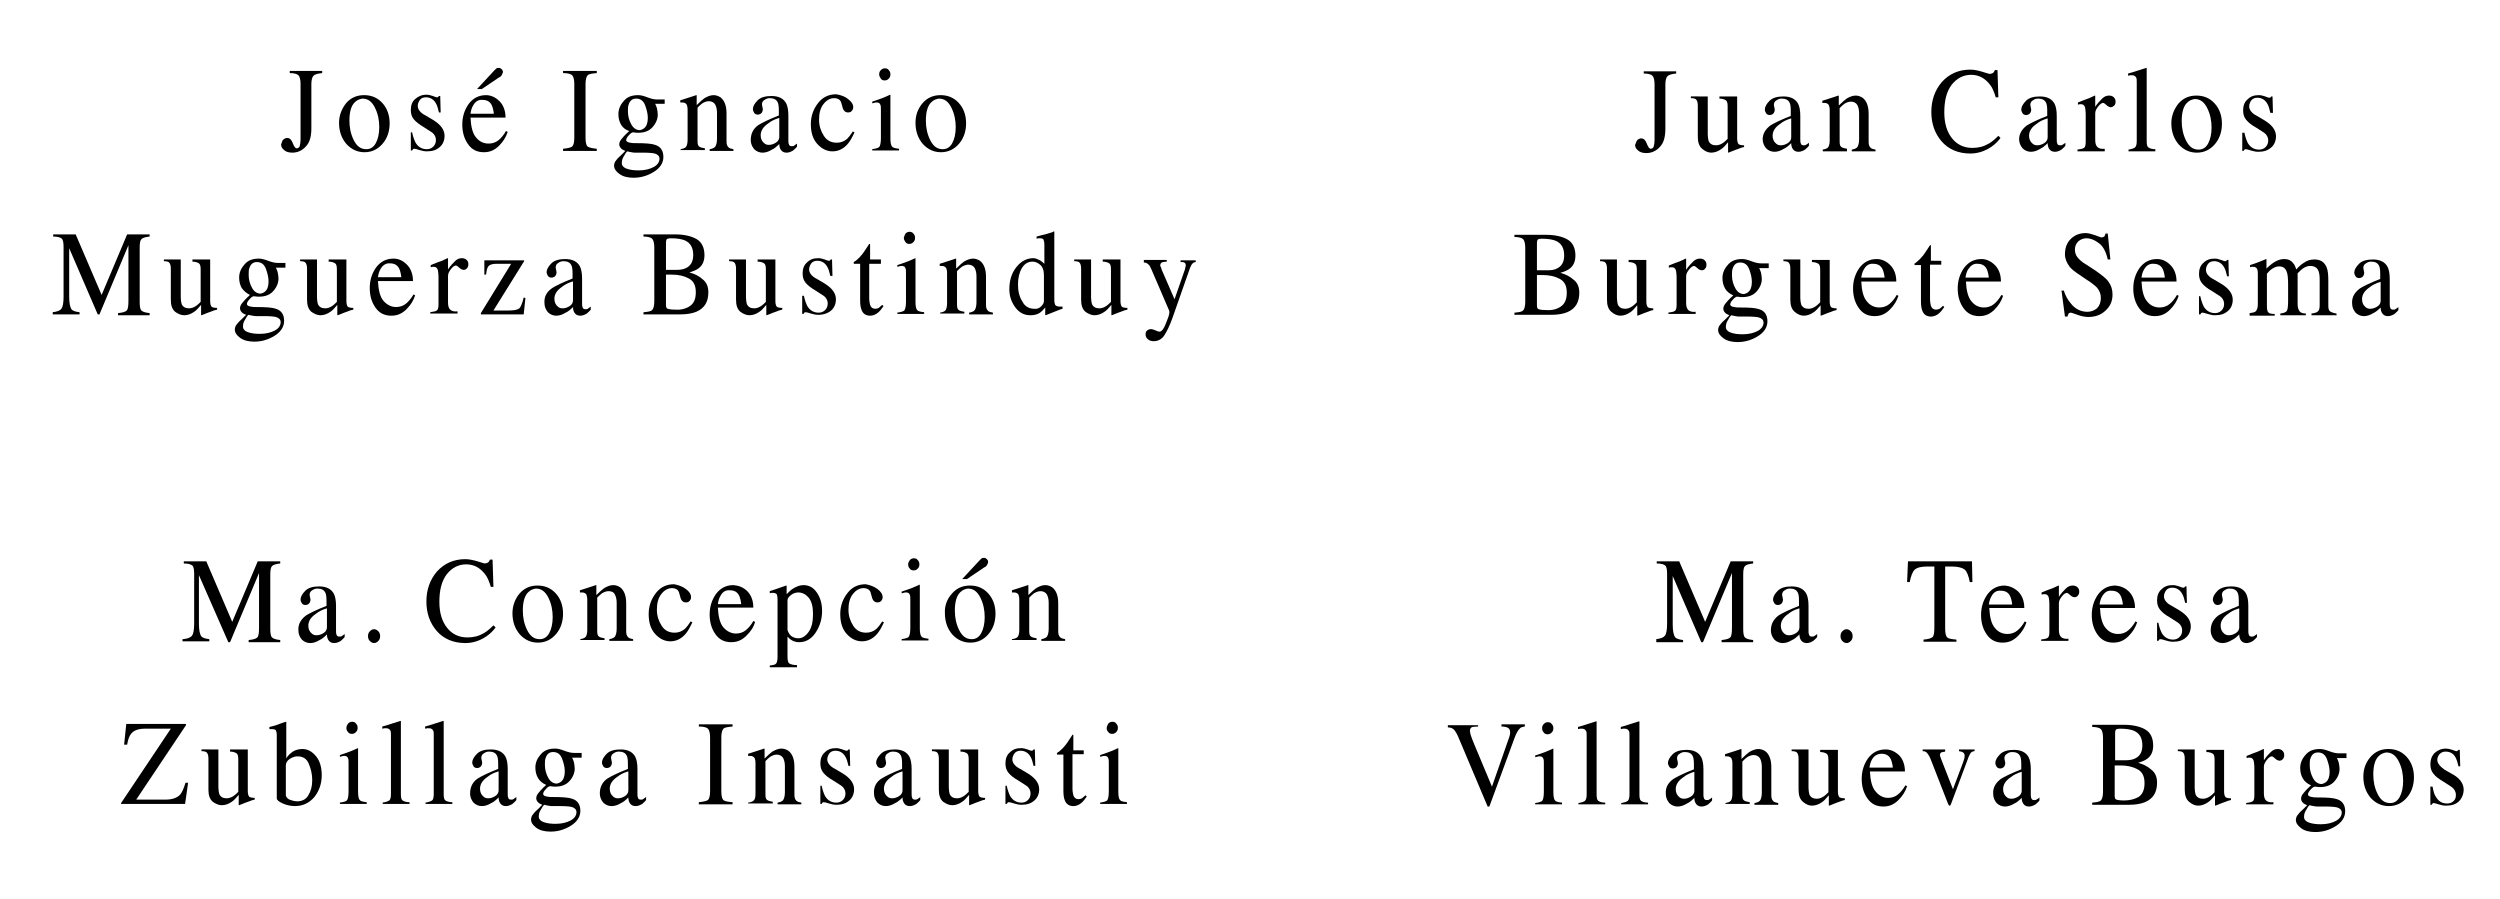 <svg xmlns="http://www.w3.org/2000/svg" xmlns:xlink="http://www.w3.org/1999/xlink" id="Layer_1" x="0px" y="0px" viewBox="0 0 578.1 208" style="enable-background:new 0 0 578.1 208;" xml:space="preserve"><g>	<g>		<g>			<path d="M378.7,32.3c0.3-0.2,0.5-0.3,0.8-0.3c0.6,0,1,0.4,1.3,1.2c0.3,0.8,0.6,1.2,0.9,1.2c0.3,0,0.6-0.2,0.7-0.5    c0.1-0.3,0.2-0.9,0.2-1.7V19.5c0-1-0.2-1.7-0.5-2c-0.3-0.3-1-0.5-2-0.5v-0.5h7.5V17c-1,0.1-1.7,0.3-2,0.6c-0.3,0.3-0.5,1-0.5,1.9    v10.3c0,1.9-0.4,3.3-1.3,4.2c-0.8,0.9-1.9,1.4-3.1,1.4c-0.8,0-1.5-0.2-1.9-0.6c-0.5-0.4-0.7-0.8-0.7-1.3    C378.3,32.9,378.5,32.5,378.7,32.3z"></path>			<path d="M394.9,22.3v8.8c0,0.6,0.1,1.1,0.2,1.5c0.3,0.7,0.9,1,1.7,1c0.6,0,1.1-0.2,1.7-0.6c0.3-0.2,0.6-0.5,1-0.9v-7.5    c0-0.7-0.1-1.2-0.4-1.4c-0.3-0.2-0.8-0.4-1.5-0.4v-0.5h4.1V32c0,0.6,0.1,1,0.3,1.3c0.2,0.2,0.7,0.3,1.3,0.3v0.4    c-0.5,0.1-0.8,0.2-1,0.3c-0.2,0.1-0.6,0.2-1.1,0.4c-0.2,0.1-0.7,0.3-1.5,0.6c0,0-0.1,0-0.1-0.1c0,0,0-0.1,0-0.1v-2.2    c-0.6,0.7-1.1,1.3-1.6,1.6c-0.7,0.5-1.5,0.8-2.3,0.8c-0.7,0-1.4-0.3-2.1-0.9c-0.7-0.6-1-1.5-1-2.8v-7.1c0-0.7-0.1-1.2-0.4-1.5    c-0.2-0.2-0.6-0.3-1.2-0.3v-0.4H394.9z"></path>			<path d="M409.4,29c0.8-0.5,2.4-1.3,4.7-2.2v-1.2c0-0.9-0.1-1.6-0.3-1.9c-0.3-0.6-0.9-0.9-1.8-0.9c-0.4,0-0.8,0.1-1.2,0.4    c-0.4,0.2-0.6,0.6-0.6,1c0,0.1,0,0.3,0.1,0.6c0,0.3,0.1,0.4,0.1,0.5c0,0.5-0.2,0.9-0.5,1.1c-0.2,0.1-0.4,0.2-0.6,0.2    c-0.4,0-0.7-0.1-0.9-0.4c-0.2-0.3-0.3-0.6-0.3-0.9c0-0.6,0.4-1.3,1.1-2c0.7-0.7,1.8-1,3.2-1c1.7,0,2.8,0.6,3.4,1.7    c0.3,0.6,0.5,1.5,0.5,2.8V32c0,0.5,0,0.9,0.1,1.1c0.1,0.4,0.3,0.5,0.7,0.5c0.2,0,0.4,0,0.5-0.1c0.1-0.1,0.4-0.2,0.7-0.5v0.7    c-0.3,0.4-0.6,0.6-0.9,0.9c-0.5,0.3-1,0.5-1.5,0.5c-0.6,0-1-0.2-1.3-0.6c-0.3-0.4-0.4-0.9-0.4-1.4c-0.6,0.6-1.2,1.1-1.7,1.3    c-0.8,0.5-1.5,0.7-2.2,0.7c-0.7,0-1.4-0.3-1.9-0.8c-0.5-0.6-0.8-1.3-0.8-2.1C407.6,31,408.2,29.9,409.4,29z M414.1,27.4    c-1,0.3-1.8,0.7-2.4,1.2c-1.2,0.8-1.8,1.7-1.8,2.8c0,0.8,0.3,1.4,0.8,1.8c0.3,0.3,0.7,0.4,1.1,0.4c0.6,0,1.1-0.2,1.6-0.5    c0.5-0.3,0.8-0.8,0.8-1.3V27.4z"></path>			<path d="M421.4,34.6c0.6-0.1,1-0.2,1.3-0.5c0.2-0.2,0.4-0.8,0.4-1.6v-7c0-0.6-0.1-1-0.2-1.2c-0.2-0.3-0.5-0.5-1-0.5    c-0.1,0-0.2,0-0.2,0c-0.1,0-0.2,0-0.3,0v-0.5c0.3-0.1,1.2-0.4,2.5-0.8l1.2-0.4c0.1,0,0.1,0,0.1,0.1c0,0,0,0.1,0,0.2v2    c0.8-0.8,1.4-1.3,1.8-1.6c0.7-0.4,1.4-0.7,2.1-0.7c0.6,0,1.1,0.2,1.6,0.5c0.9,0.7,1.4,1.9,1.4,3.7v6.4c0,0.7,0.1,1.1,0.4,1.4    c0.2,0.3,0.7,0.4,1.2,0.5V35h-5.5v-0.4c0.6-0.1,1.1-0.3,1.3-0.6c0.2-0.3,0.4-0.9,0.4-1.8v-5.9c0-0.8-0.1-1.4-0.4-2    c-0.3-0.5-0.8-0.8-1.5-0.8c-0.5,0-1,0.2-1.5,0.5c-0.3,0.2-0.7,0.6-1.1,1v7.7c0,0.7,0.1,1.1,0.4,1.3c0.3,0.2,0.7,0.3,1.3,0.4V35    h-5.6V34.6z"></path>			<path d="M458.4,16.6c1,0.3,1.6,0.5,1.7,0.5c0.2,0,0.5-0.1,0.7-0.2c0.2-0.1,0.4-0.4,0.5-0.7h0.6l0.2,6.3h-0.6    c-0.4-1.3-0.8-2.3-1.4-3c-1.1-1.4-2.5-2.2-4.3-2.2c-1.8,0-3.3,0.8-4.5,2.3c-1.2,1.6-1.7,3.7-1.7,6.4c0,2.5,0.6,4.5,1.8,6    c1.2,1.5,2.8,2.2,4.7,2.2c1.4,0,2.6-0.3,3.8-1c0.7-0.4,1.4-1,2.2-1.8l0.5,0.5c-0.6,0.8-1.3,1.5-2.2,2.1c-1.5,1-3.1,1.5-4.8,1.5    c-2.8,0-5.1-1-6.7-2.9c-1.5-1.8-2.3-4-2.3-6.7c0-2.7,0.8-5,2.4-6.9c1.7-1.9,3.9-2.9,6.6-2.9C456.5,16.1,457.4,16.3,458.4,16.6z"></path>			<path d="M468.7,29c0.8-0.5,2.4-1.3,4.7-2.2v-1.2c0-0.9-0.1-1.6-0.3-1.9c-0.3-0.6-0.9-0.9-1.8-0.9c-0.4,0-0.8,0.1-1.2,0.4    c-0.4,0.2-0.6,0.6-0.6,1c0,0.1,0,0.3,0.1,0.6c0,0.3,0.1,0.4,0.1,0.5c0,0.5-0.2,0.9-0.5,1.1c-0.2,0.1-0.4,0.2-0.6,0.2    c-0.4,0-0.7-0.1-0.9-0.4c-0.2-0.3-0.3-0.6-0.3-0.9c0-0.6,0.4-1.3,1.1-2c0.7-0.7,1.8-1,3.2-1c1.7,0,2.8,0.6,3.4,1.7    c0.3,0.6,0.5,1.5,0.5,2.8V32c0,0.5,0,0.9,0.1,1.1c0.1,0.4,0.3,0.5,0.7,0.5c0.2,0,0.4,0,0.5-0.1c0.1-0.1,0.4-0.2,0.7-0.5v0.7    c-0.3,0.4-0.6,0.6-0.9,0.9c-0.5,0.3-1,0.5-1.5,0.5c-0.6,0-1-0.2-1.3-0.6c-0.3-0.4-0.4-0.9-0.4-1.4c-0.6,0.6-1.2,1.1-1.7,1.3    c-0.8,0.5-1.5,0.7-2.2,0.7c-0.7,0-1.4-0.3-1.9-0.8c-0.5-0.6-0.8-1.3-0.8-2.1C466.9,31,467.5,29.9,468.7,29z M473.4,27.4    c-1,0.3-1.8,0.7-2.4,1.2c-1.2,0.8-1.8,1.7-1.8,2.8c0,0.8,0.3,1.4,0.8,1.8c0.3,0.3,0.7,0.4,1.1,0.4c0.6,0,1.1-0.2,1.6-0.5    c0.5-0.3,0.8-0.8,0.8-1.3V27.4z"></path>			<path d="M480.3,34.6c0.8-0.1,1.3-0.2,1.6-0.4c0.3-0.2,0.4-0.7,0.4-1.4v-6.2c0-0.9-0.1-1.6-0.2-1.9c-0.2-0.4-0.4-0.6-0.9-0.6    c-0.1,0-0.2,0-0.3,0c-0.1,0-0.3,0.1-0.4,0.1v-0.5c0.5-0.2,1-0.4,1.5-0.6c0.5-0.2,0.9-0.3,1.1-0.4c0.4-0.2,0.9-0.4,1.3-0.6    c0.1,0,0.1,0,0.1,0.1c0,0,0,0.1,0,0.3v2.2c0.5-0.8,1.1-1.4,1.6-1.9s1-0.7,1.6-0.7c0.4,0,0.8,0.1,1.1,0.4c0.3,0.3,0.4,0.6,0.4,1    c0,0.4-0.1,0.7-0.3,0.9s-0.5,0.4-0.8,0.4c-0.3,0-0.7-0.2-1-0.5c-0.3-0.3-0.6-0.5-0.8-0.5c-0.3,0-0.7,0.3-1.1,0.8    c-0.4,0.5-0.7,1-0.7,1.6v6.2c0,0.8,0.2,1.3,0.5,1.6c0.3,0.3,0.9,0.5,1.7,0.4V35h-6.3V34.6z"></path>			<path d="M492.1,34.6c0.8-0.1,1.3-0.3,1.6-0.5c0.3-0.3,0.4-0.8,0.4-1.5V19.2c0-0.6,0-1-0.1-1.2c-0.2-0.4-0.5-0.6-1-0.6    c-0.1,0-0.3,0-0.4,0c-0.1,0-0.3,0.1-0.5,0.1v-0.5c1.2-0.3,2.5-0.8,4.2-1.3c0.1,0,0.1,0,0.1,0.1c0,0.1,0,0.2,0,0.4v16.4    c0,0.8,0.1,1.3,0.4,1.5c0.3,0.2,0.8,0.4,1.6,0.4V35h-6.2V34.6z"></path>			<path d="M503.7,24c1.1-1.3,2.5-1.9,4.2-1.9c1.7,0,3.1,0.6,4.2,1.8c1.1,1.2,1.7,2.8,1.7,4.7c0,1.8-0.5,3.4-1.6,4.7    c-1.1,1.3-2.5,2-4.2,2c-1.6,0-3-0.6-4.2-1.9c-1.1-1.3-1.7-2.9-1.7-4.9C502.1,26.8,502.7,25.3,503.7,24z M505.8,23.7    c-0.9,0.8-1.3,2.3-1.3,4.3c0,1.6,0.3,3.1,1,4.5c0.7,1.4,1.6,2.1,2.9,2.1c1,0,1.7-0.5,2.2-1.4c0.5-0.9,0.8-2.2,0.8-3.7    c0-1.6-0.3-3.1-1-4.5c-0.7-1.4-1.6-2.1-2.9-2.1C506.9,23,506.3,23.2,505.8,23.7z"></path>			<path d="M518.6,30.7h0.4c0.2,1,0.5,1.8,0.8,2.4c0.6,1,1.5,1.5,2.6,1.5c0.6,0,1.1-0.2,1.5-0.6c0.4-0.4,0.6-0.9,0.6-1.5    c0-0.4-0.1-0.8-0.3-1.1c-0.2-0.4-0.6-0.7-1.1-1l-1.4-0.9c-1.1-0.6-1.8-1.2-2.3-1.8c-0.5-0.6-0.7-1.3-0.7-2.2c0-1,0.3-1.9,1-2.5    c0.7-0.7,1.5-1,2.6-1c0.5,0,0.9,0.1,1.5,0.3c0.5,0.2,0.8,0.3,0.9,0.3c0.2,0,0.3,0,0.3-0.1c0.1,0,0.1-0.1,0.2-0.2h0.3l0.1,3.8H525    c-0.2-0.9-0.4-1.6-0.7-2.1c-0.5-0.9-1.3-1.4-2.3-1.4c-0.6,0-1.1,0.2-1.4,0.6c-0.3,0.4-0.5,0.9-0.5,1.4c0,0.8,0.6,1.6,1.8,2.2    l1.7,1c1.8,1.1,2.7,2.3,2.7,3.7c0,1.1-0.4,2-1.1,2.6c-0.8,0.7-1.7,1-3,1c-0.5,0-1.1-0.1-1.7-0.3c-0.6-0.2-1-0.3-1.2-0.3    c-0.1,0-0.2,0-0.3,0.1c-0.1,0.1-0.1,0.2-0.2,0.3h-0.3V30.7z"></path>		</g>		<g>			<path d="M350.2,72.3c1.1-0.1,1.7-0.2,2-0.5c0.3-0.3,0.5-1,0.5-2V57.3c0-1-0.2-1.7-0.5-2c-0.3-0.3-1-0.5-2-0.5v-0.5h7.3    c2.1,0,3.8,0.4,5,1.1c1.2,0.7,1.8,2,1.8,3.7c0,1.3-0.4,2.3-1.3,3c-0.5,0.4-1.2,0.7-2.2,1c1.2,0.3,2.2,0.8,3.1,1.6    c0.9,0.7,1.3,1.7,1.3,3c0,2.2-0.9,3.7-2.8,4.5c-1,0.4-2.2,0.6-3.7,0.6h-8.5V72.3z M360,62.1c1.1-0.5,1.7-1.5,1.7-3    c0-1.7-0.6-2.8-1.9-3.4c-0.7-0.3-1.8-0.5-3.2-0.5c-0.5,0-0.9,0.1-1,0.2c-0.1,0.1-0.2,0.4-0.2,0.8v6.3l2.5,0    C358.7,62.5,359.5,62.4,360,62.1z M360.9,70.9c0.9-0.6,1.4-1.6,1.4-3.2c0-1.6-0.5-2.6-1.6-3.2c-1.1-0.6-2.4-0.9-4-0.9    c-0.4,0-0.7,0-0.8,0c-0.1,0-0.3,0-0.5,0v7c0,0.5,0.1,0.8,0.4,0.9c0.3,0.1,0.8,0.2,1.8,0.2C358.9,71.8,360,71.5,360.9,70.9z"></path>			<path d="M373.9,60.1v8.8c0,0.6,0.1,1.1,0.2,1.5c0.3,0.7,0.9,1,1.7,1c0.6,0,1.1-0.2,1.7-0.6c0.3-0.2,0.6-0.5,1-0.9v-7.5    c0-0.7-0.1-1.2-0.4-1.4c-0.3-0.2-0.8-0.4-1.5-0.4v-0.5h4.1v9.6c0,0.6,0.1,1,0.3,1.3c0.2,0.2,0.7,0.3,1.3,0.3v0.4    c-0.5,0.1-0.8,0.2-1,0.3c-0.2,0.1-0.6,0.2-1.1,0.4c-0.2,0.1-0.7,0.3-1.5,0.6c0,0-0.1,0-0.1-0.1c0,0,0-0.1,0-0.1v-2.2    c-0.6,0.7-1.1,1.3-1.6,1.6c-0.7,0.5-1.5,0.8-2.3,0.8c-0.7,0-1.4-0.3-2.1-0.9c-0.7-0.6-1-1.5-1-2.8v-7.1c0-0.7-0.1-1.2-0.4-1.5    c-0.2-0.2-0.6-0.3-1.2-0.3v-0.4H373.9z"></path>			<path d="M385.7,72.3c0.8-0.1,1.3-0.2,1.6-0.4c0.3-0.2,0.4-0.7,0.4-1.4v-6.2c0-0.9-0.1-1.6-0.2-1.9c-0.2-0.4-0.4-0.6-0.9-0.6    c-0.1,0-0.2,0-0.3,0c-0.1,0-0.3,0.1-0.4,0.1v-0.5c0.5-0.2,1-0.4,1.5-0.6c0.5-0.2,0.9-0.3,1.1-0.4c0.4-0.2,0.9-0.4,1.3-0.6    c0.1,0,0.1,0,0.1,0.1c0,0,0,0.1,0,0.3v2.2c0.5-0.8,1.1-1.4,1.6-1.9c0.5-0.5,1-0.7,1.6-0.7c0.4,0,0.8,0.1,1.1,0.4    c0.3,0.3,0.4,0.6,0.4,1c0,0.4-0.1,0.7-0.3,0.9c-0.2,0.3-0.5,0.4-0.8,0.4c-0.3,0-0.7-0.2-1-0.5c-0.3-0.3-0.6-0.5-0.8-0.5    c-0.3,0-0.7,0.3-1.1,0.8c-0.4,0.5-0.7,1-0.7,1.6v6.2c0,0.8,0.2,1.3,0.5,1.6c0.3,0.3,0.9,0.5,1.7,0.4v0.5h-6.3V72.3z"></path>			<path d="M398.9,66.7c-0.4-0.7-0.6-1.5-0.6-2.4c0-1.1,0.4-2.1,1.2-3c0.8-1,1.9-1.4,3.4-1.4c0.6,0,1.3,0.2,2.1,0.5    c0.8,0.3,1.5,0.5,2.2,0.5c0.2,0,0.5,0,0.8,0c0.4,0,0.6,0,0.8,0h0.2v1.1h-2.2c0.2,0.4,0.3,0.7,0.4,1c0.1,0.5,0.2,1,0.2,1.5    c0,1-0.4,2-1.2,2.9c-0.8,0.9-1.9,1.3-3.3,1.3c-0.2,0-0.6,0-1.2-0.1c-0.2,0-0.6,0.2-1,0.7c-0.4,0.4-0.6,0.8-0.6,1.1    c0,0.3,0.3,0.5,0.9,0.6c0.4,0.1,0.8,0.1,1.3,0.1c2.2,0,3.7,0.1,4.5,0.4c1.3,0.4,1.9,1.4,1.9,2.8c0,1.4-0.8,2.6-2.3,3.5    c-1.5,0.9-3,1.3-4.6,1.3c-1.4,0-2.5-0.3-3.3-0.9c-0.8-0.6-1.2-1.2-1.2-1.9c0-0.3,0.1-0.7,0.3-1c0.2-0.3,0.6-0.8,1.3-1.4l0.8-0.8    l0.2-0.2c-0.4-0.2-0.7-0.3-0.9-0.5c-0.3-0.3-0.5-0.6-0.5-1c0-0.3,0.1-0.7,0.4-1.1c0.3-0.4,0.9-1.1,1.9-2    C399.9,67.9,399.3,67.4,398.9,66.7z M400.2,76.9c0.8,0.3,1.7,0.4,2.8,0.4c1.4,0,2.6-0.3,3.5-0.8c0.9-0.5,1.3-1.2,1.3-1.9    c0-0.6-0.4-1-1.1-1.2c-0.4-0.1-1.3-0.2-2.5-0.2c-0.3,0-0.6,0-1,0c-0.4,0-0.7,0-1,0c-0.2,0-0.5,0-0.9-0.1    c-0.4-0.1-0.7-0.1-0.9-0.2c-0.1,0-0.4,0.3-0.7,0.9c-0.4,0.6-0.6,1.1-0.6,1.6C399,76.1,399.4,76.6,400.2,76.9z M404.3,67.5    c0.5-0.4,0.8-1.2,0.8-2.3c0-0.9-0.2-1.8-0.6-2.9c-0.4-1.1-1.1-1.6-2.1-1.6c-0.8,0-1.4,0.4-1.7,1.3c-0.2,0.4-0.2,1-0.2,1.7    c0,1.1,0.3,2.1,0.8,3c0.5,0.9,1.2,1.3,2,1.3C403.6,67.9,404,67.8,404.3,67.5z"></path>			<path d="M416.3,60.1v8.8c0,0.6,0.1,1.1,0.2,1.5c0.3,0.7,0.9,1,1.7,1c0.6,0,1.1-0.2,1.7-0.6c0.3-0.2,0.6-0.5,1-0.9v-7.5    c0-0.7-0.1-1.2-0.4-1.4c-0.3-0.2-0.8-0.4-1.5-0.4v-0.5h4.1v9.6c0,0.6,0.1,1,0.3,1.3c0.2,0.2,0.7,0.3,1.3,0.3v0.4    c-0.5,0.1-0.8,0.2-1,0.3c-0.2,0.1-0.6,0.2-1.1,0.4c-0.2,0.1-0.7,0.3-1.5,0.6c0,0-0.1,0-0.1-0.1c0,0,0-0.1,0-0.1v-2.2    c-0.6,0.7-1.1,1.3-1.6,1.6c-0.7,0.5-1.5,0.8-2.3,0.8c-0.7,0-1.4-0.3-2.1-0.9c-0.7-0.6-1-1.5-1-2.8v-7.1c0-0.7-0.1-1.2-0.4-1.5    c-0.2-0.2-0.6-0.3-1.2-0.3v-0.4H416.3z"></path>			<path d="M437.1,61.3c0.9,0.9,1.4,2.2,1.4,3.8h-8.1c0.1,2.1,0.5,3.7,1.3,4.6c0.8,1,1.8,1.4,2.9,1.4c0.9,0,1.7-0.3,2.3-0.8    c0.6-0.5,1.2-1.2,1.7-2.1l0.4,0.2c-0.4,1.2-1,2.2-2,3.2c-1,1-2.1,1.5-3.5,1.5c-1.6,0-2.8-0.6-3.7-1.9c-0.9-1.3-1.3-2.8-1.3-4.5    c0-1.8,0.5-3.4,1.5-4.8c1-1.3,2.3-2,4-2C435.1,59.9,436.2,60.4,437.1,61.3z M431,62.3c-0.3,0.5-0.5,1.1-0.6,1.9h5.4    c-0.1-0.9-0.3-1.6-0.5-2c-0.4-0.8-1.1-1.2-2.1-1.2C432.2,60.9,431.5,61.4,431,62.3z"></path>			<path d="M448.9,60.2v1h-2.6l0,7.9c0,0.7,0.1,1.2,0.2,1.6c0.2,0.6,0.6,0.9,1.2,0.9c0.3,0,0.6-0.1,0.8-0.2s0.5-0.4,0.8-0.7l0.3,0.3    l-0.3,0.4c-0.4,0.6-0.9,1.1-1.4,1.4c-0.5,0.3-1,0.4-1.4,0.4c-1,0-1.7-0.5-2-1.4c-0.2-0.5-0.3-1.2-0.3-2.2v-8.3h-1.4    c0,0-0.1-0.1-0.1-0.1c0,0,0-0.1,0-0.1c0-0.1,0-0.2,0.1-0.2s0.2-0.2,0.4-0.3c0.6-0.5,1-0.9,1.3-1.3c0.3-0.3,0.9-1.2,1.8-2.6    c0.1,0,0.2,0,0.2,0c0,0,0,0.1,0,0.2v3.4H448.9z"></path>			<path d="M461.3,61.3c0.9,0.9,1.4,2.2,1.4,3.8h-8.1c0.1,2.1,0.5,3.7,1.3,4.6c0.8,1,1.8,1.4,2.9,1.4c0.9,0,1.7-0.3,2.3-0.8    c0.6-0.5,1.2-1.2,1.7-2.1l0.4,0.2c-0.4,1.2-1,2.2-2,3.2c-1,1-2.1,1.5-3.5,1.5c-1.6,0-2.8-0.6-3.7-1.9c-0.9-1.3-1.3-2.8-1.3-4.5    c0-1.8,0.5-3.4,1.5-4.8c1-1.3,2.3-2,4-2C459.3,59.9,460.4,60.4,461.3,61.3z M455.1,62.3c-0.3,0.5-0.5,1.1-0.6,1.9h5.4    c-0.1-0.9-0.3-1.6-0.5-2c-0.4-0.8-1.1-1.2-2.1-1.2C456.4,60.9,455.7,61.4,455.1,62.3z"></path>			<path d="M477.2,67.1c0.4,1.3,1,2.3,1.6,3c1,1.3,2.3,2,3.9,2c0.8,0,1.6-0.3,2.2-0.8c0.6-0.6,0.9-1.4,0.9-2.4    c0-0.9-0.3-1.7-0.9-2.4c-0.4-0.4-1.2-1.1-2.5-1.9l-2.2-1.5c-0.7-0.5-1.2-0.9-1.6-1.4c-0.7-0.9-1.1-1.9-1.1-2.9    c0-1.4,0.4-2.6,1.3-3.5c0.9-0.9,2-1.4,3.5-1.4c0.6,0,1.3,0.2,2.2,0.5c0.8,0.3,1.3,0.5,1.4,0.5c0.3,0,0.5-0.1,0.7-0.2    c0.1-0.2,0.2-0.4,0.3-0.7h0.5l0.6,6h-0.6c-0.4-1.8-1.1-3.1-2.1-3.8c-0.9-0.7-1.9-1.1-2.8-1.1c-0.7,0-1.3,0.2-1.9,0.7    c-0.5,0.5-0.8,1.1-0.8,1.9c0,0.7,0.2,1.3,0.6,1.8c0.4,0.5,1,1.1,1.9,1.6l2.3,1.5c1.4,1,2.5,1.8,3,2.6c0.6,0.8,0.9,1.8,0.9,2.9    c0,1.5-0.5,2.7-1.6,3.7c-1,1-2.4,1.5-4,1.5c-0.8,0-1.7-0.2-2.5-0.5c-0.9-0.3-1.4-0.5-1.5-0.5c-0.3,0-0.5,0.1-0.6,0.3    c-0.1,0.2-0.2,0.4-0.2,0.6h-0.6l-0.8-6H477.2z"></path>			<path d="M501.9,61.3c0.9,0.9,1.4,2.2,1.4,3.8h-8.1c0.1,2.1,0.5,3.7,1.3,4.6c0.8,1,1.8,1.4,2.9,1.4c0.9,0,1.7-0.3,2.3-0.8    c0.6-0.5,1.2-1.2,1.7-2.1l0.4,0.2c-0.4,1.2-1,2.2-2,3.2c-1,1-2.1,1.5-3.5,1.5c-1.6,0-2.8-0.6-3.7-1.9c-0.9-1.3-1.3-2.8-1.3-4.5    c0-1.8,0.5-3.4,1.5-4.8c1-1.3,2.3-2,4-2C500,59.9,501,60.4,501.9,61.3z M495.8,62.3c-0.3,0.5-0.5,1.1-0.6,1.9h5.4    c-0.1-0.9-0.3-1.6-0.5-2c-0.4-0.8-1.1-1.2-2.1-1.2C497.1,60.9,496.3,61.4,495.8,62.3z"></path>			<path d="M508.4,68.5h0.4c0.2,1,0.5,1.8,0.8,2.4c0.6,1,1.5,1.5,2.6,1.5c0.6,0,1.1-0.2,1.5-0.6c0.4-0.4,0.6-0.9,0.6-1.5    c0-0.4-0.1-0.8-0.3-1.1c-0.2-0.4-0.6-0.7-1.1-1l-1.4-0.9c-1.1-0.6-1.8-1.2-2.3-1.8c-0.5-0.6-0.7-1.3-0.7-2.2c0-1,0.3-1.9,1-2.5    c0.7-0.7,1.5-1,2.6-1c0.5,0,0.9,0.1,1.5,0.3c0.5,0.2,0.8,0.3,0.9,0.3c0.2,0,0.3,0,0.3-0.1c0.1,0,0.1-0.1,0.2-0.2h0.3l0.1,3.8    h-0.4c-0.2-0.9-0.4-1.6-0.7-2.1c-0.5-0.9-1.3-1.4-2.3-1.4c-0.6,0-1.1,0.2-1.4,0.6c-0.3,0.4-0.5,0.9-0.5,1.4    c0,0.8,0.6,1.6,1.8,2.2l1.7,1c1.8,1.1,2.7,2.3,2.7,3.7c0,1.1-0.4,2-1.1,2.6c-0.8,0.7-1.7,1-3,1c-0.5,0-1.1-0.1-1.7-0.3    c-0.6-0.2-1-0.3-1.2-0.3c-0.1,0-0.2,0-0.3,0.1c-0.1,0.1-0.1,0.2-0.2,0.3h-0.3V68.5z"></path>			<path d="M520.3,72.4c0.7-0.1,1.1-0.2,1.3-0.4c0.3-0.3,0.5-0.8,0.5-1.6v-7.1c0-0.7-0.1-1.1-0.3-1.3c-0.2-0.2-0.4-0.3-0.8-0.3    c-0.2,0-0.3,0-0.4,0c-0.1,0-0.2,0.1-0.3,0.1v-0.5l0.9-0.3c0.3-0.1,0.9-0.3,1.6-0.6c0.8-0.3,1.2-0.5,1.2-0.5s0.1,0,0.1,0.1    c0,0,0,0.1,0,0.3v1.8c0.8-0.8,1.6-1.4,2.2-1.7c0.6-0.3,1.2-0.5,1.9-0.5c0.9,0,1.6,0.3,2.1,1c0.3,0.3,0.5,0.8,0.7,1.4    c0.6-0.7,1.2-1.2,1.7-1.5c0.8-0.6,1.6-0.8,2.5-0.8c1.4,0,2.3,0.6,2.8,1.8c0.3,0.7,0.4,1.7,0.4,3.2v5.7c0,0.6,0.1,1.1,0.4,1.3    c0.3,0.2,0.8,0.4,1.5,0.5v0.4h-5.8v-0.4c0.7-0.1,1.2-0.2,1.5-0.5s0.4-0.7,0.4-1.5v-5.9c0-0.9-0.1-1.5-0.3-2    c-0.3-0.7-0.9-1.1-1.9-1.1c-0.6,0-1.1,0.2-1.7,0.6c-0.3,0.2-0.7,0.6-1.2,1.1v7c0,0.7,0.1,1.3,0.4,1.7c0.2,0.4,0.8,0.6,1.5,0.6    v0.4h-5.9v-0.4c0.8-0.1,1.3-0.3,1.5-0.6c0.2-0.3,0.3-1.1,0.3-2.3v-3.8c0-1.4-0.1-2.4-0.3-2.9c-0.3-0.9-0.9-1.3-1.8-1.3    c-0.5,0-1,0.2-1.5,0.5c-0.5,0.3-0.9,0.7-1.3,1.2v7.5c0,0.7,0.1,1.2,0.3,1.4c0.2,0.3,0.7,0.4,1.5,0.4v0.4h-5.8V72.4z"></path>			<path d="M545.7,66.7c0.8-0.5,2.4-1.3,4.7-2.2v-1.2c0-0.9-0.1-1.6-0.3-1.9c-0.3-0.6-0.9-0.9-1.8-0.9c-0.4,0-0.8,0.1-1.2,0.4    c-0.4,0.2-0.6,0.6-0.6,1c0,0.1,0,0.3,0.1,0.6c0,0.3,0.1,0.4,0.1,0.5c0,0.5-0.2,0.9-0.5,1.1c-0.2,0.1-0.4,0.2-0.6,0.2    c-0.4,0-0.7-0.1-0.9-0.4c-0.2-0.3-0.3-0.6-0.3-0.9c0-0.6,0.4-1.3,1.1-2c0.7-0.7,1.8-1,3.2-1c1.7,0,2.8,0.6,3.4,1.7    c0.3,0.6,0.5,1.5,0.5,2.8v5.5c0,0.5,0,0.9,0.1,1.1c0.1,0.4,0.3,0.5,0.7,0.5c0.2,0,0.4,0,0.5-0.1c0.1-0.1,0.4-0.2,0.7-0.5v0.7    c-0.3,0.4-0.6,0.6-0.9,0.9c-0.5,0.3-1,0.5-1.5,0.5c-0.6,0-1-0.2-1.3-0.6c-0.3-0.4-0.4-0.9-0.4-1.4c-0.6,0.6-1.2,1.1-1.7,1.3    c-0.8,0.5-1.5,0.7-2.2,0.7c-0.7,0-1.4-0.3-1.9-0.8c-0.5-0.6-0.8-1.3-0.8-2.1C543.8,68.7,544.5,67.6,545.7,66.7z M550.4,65.2    c-1,0.3-1.8,0.7-2.4,1.2c-1.2,0.8-1.8,1.7-1.8,2.8c0,0.8,0.3,1.4,0.8,1.8c0.3,0.3,0.7,0.4,1.1,0.4c0.6,0,1.1-0.2,1.6-0.5    c0.5-0.3,0.8-0.8,0.8-1.3V65.2z"></path>		</g>	</g>	<g>		<g>			<path d="M382.9,147.8c1.1-0.1,1.8-0.4,2.1-0.8c0.3-0.4,0.5-1.3,0.5-2.8v-11.4c0-1-0.1-1.7-0.4-2c-0.3-0.3-1-0.5-2-0.5v-0.5h5.2    l6,14l5.9-14h5.2v0.5c-1,0.1-1.6,0.3-1.9,0.6c-0.3,0.3-0.4,1-0.4,2v12.5c0,1,0.1,1.7,0.4,2c0.3,0.3,0.9,0.5,1.9,0.6v0.5h-7.3    v-0.5c1.1-0.1,1.7-0.3,2-0.6c0.3-0.3,0.4-1.1,0.4-2.3v-12.6l-6.7,16h-0.4l-6.6-15.3v11.2c0,1.5,0.2,2.5,0.6,3    c0.3,0.3,0.9,0.5,1.8,0.6v0.5h-6.2V147.8z"></path>			<path d="M411.3,142.3c0.8-0.5,2.4-1.3,4.7-2.2v-1.2c0-0.9-0.1-1.6-0.3-1.9c-0.3-0.6-0.9-0.9-1.8-0.9c-0.4,0-0.8,0.1-1.2,0.4    c-0.4,0.2-0.6,0.6-0.6,1c0,0.1,0,0.3,0.1,0.6c0,0.3,0.1,0.4,0.1,0.5c0,0.5-0.2,0.9-0.5,1.1c-0.2,0.1-0.4,0.2-0.6,0.2    c-0.4,0-0.7-0.1-0.9-0.4c-0.2-0.3-0.3-0.6-0.3-0.9c0-0.6,0.4-1.3,1.1-2c0.7-0.7,1.8-1,3.2-1c1.7,0,2.8,0.6,3.4,1.7    c0.3,0.6,0.5,1.5,0.5,2.8v5.5c0,0.5,0,0.9,0.1,1.1c0.1,0.4,0.3,0.5,0.7,0.5c0.2,0,0.4,0,0.5-0.1c0.1-0.1,0.4-0.2,0.7-0.5v0.7    c-0.3,0.4-0.6,0.6-0.9,0.9c-0.5,0.3-1,0.5-1.5,0.5c-0.6,0-1-0.2-1.3-0.6c-0.3-0.4-0.4-0.9-0.4-1.4c-0.6,0.6-1.2,1.1-1.7,1.3    c-0.8,0.5-1.5,0.7-2.2,0.7c-0.7,0-1.4-0.3-1.9-0.8c-0.5-0.6-0.8-1.3-0.8-2.1C409.5,144.3,410.1,143.2,411.3,142.3z M416,140.7    c-1,0.3-1.8,0.7-2.4,1.2c-1.2,0.8-1.8,1.7-1.8,2.8c0,0.8,0.3,1.4,0.8,1.8c0.3,0.3,0.7,0.4,1.1,0.4c0.6,0,1.1-0.2,1.6-0.5    c0.5-0.3,0.8-0.8,0.8-1.3V140.7z"></path>			<path d="M426,148.2c-0.3-0.3-0.4-0.7-0.4-1.1c0-0.4,0.1-0.8,0.4-1.1c0.3-0.3,0.6-0.5,1-0.5c0.4,0,0.7,0.2,1,0.5    c0.3,0.3,0.4,0.7,0.4,1.1c0,0.4-0.1,0.8-0.4,1.1c-0.3,0.3-0.6,0.5-1,0.5C426.6,148.7,426.3,148.5,426,148.2z"></path>		</g>		<path d="M441.2,129.8H456l0.1,4.8h-0.6c-0.3-1.5-0.7-2.5-1.2-2.9s-1.5-0.7-3-0.7h-1.5v14.4c0,1.1,0.2,1.8,0.5,2   c0.3,0.3,1,0.4,2.1,0.5v0.5h-7.6v-0.5c1.1-0.1,1.8-0.3,2.1-0.6c0.3-0.3,0.4-1.1,0.4-2.3v-14h-1.5c-1.5,0-2.4,0.2-3,0.7   c-0.5,0.4-0.9,1.4-1.2,2.9H441L441.2,129.8z"></path>		<path d="M466.7,136.8c0.9,0.9,1.4,2.2,1.4,3.8h-8.1c0.1,2.1,0.5,3.7,1.3,4.6c0.8,1,1.8,1.4,2.9,1.4c0.9,0,1.7-0.3,2.3-0.8   c0.6-0.5,1.2-1.2,1.7-2.1l0.4,0.2c-0.4,1.2-1,2.2-2,3.2c-1,1-2.1,1.5-3.5,1.5c-1.6,0-2.8-0.6-3.7-1.9c-0.9-1.3-1.3-2.8-1.3-4.5   c0-1.8,0.5-3.4,1.5-4.8c1-1.3,2.3-2,4-2C464.7,135.5,465.7,135.9,466.7,136.8z M460.5,137.9c-0.3,0.5-0.5,1.1-0.6,1.9h5.4   c-0.1-0.9-0.3-1.6-0.5-2c-0.4-0.8-1.1-1.2-2.1-1.2C461.8,136.5,461,136.9,460.5,137.9z"></path>		<path d="M471.9,147.9c0.8-0.1,1.3-0.2,1.6-0.4c0.3-0.2,0.4-0.7,0.4-1.4v-6.2c0-0.9-0.1-1.6-0.2-1.9c-0.2-0.4-0.4-0.6-0.9-0.6   c-0.1,0-0.2,0-0.3,0c-0.1,0-0.3,0.1-0.4,0.1V137c0.5-0.2,1-0.4,1.5-0.6c0.5-0.2,0.9-0.3,1.1-0.4c0.4-0.2,0.9-0.4,1.3-0.6   c0.1,0,0.1,0,0.1,0.1c0,0,0,0.1,0,0.3v2.2c0.5-0.8,1.1-1.4,1.6-1.9c0.5-0.5,1-0.7,1.6-0.7c0.4,0,0.8,0.1,1.1,0.4   c0.3,0.3,0.4,0.6,0.4,1c0,0.4-0.1,0.7-0.3,0.9c-0.2,0.3-0.5,0.4-0.8,0.4c-0.3,0-0.7-0.2-1-0.5c-0.3-0.3-0.6-0.5-0.8-0.5   c-0.3,0-0.7,0.3-1.1,0.8c-0.4,0.5-0.7,1-0.7,1.6v6.2c0,0.8,0.2,1.3,0.5,1.6c0.3,0.3,0.9,0.5,1.7,0.4v0.5h-6.3V147.9z"></path>		<path d="M492.3,136.8c0.9,0.9,1.4,2.2,1.4,3.8h-8.1c0.1,2.1,0.5,3.7,1.3,4.6c0.8,1,1.8,1.4,2.9,1.4c0.9,0,1.7-0.3,2.3-0.8   c0.6-0.5,1.2-1.2,1.7-2.1l0.4,0.2c-0.4,1.2-1,2.2-2,3.2c-1,1-2.1,1.5-3.5,1.5c-1.6,0-2.8-0.6-3.7-1.9c-0.9-1.3-1.3-2.8-1.3-4.5   c0-1.8,0.5-3.4,1.5-4.8c1-1.3,2.3-2,4-2C490.3,135.5,491.4,135.9,492.3,136.8z M486.1,137.9c-0.3,0.5-0.5,1.1-0.6,1.9h5.4   c-0.1-0.9-0.3-1.6-0.5-2c-0.4-0.8-1.1-1.2-2.1-1.2C487.4,136.5,486.7,136.9,486.1,137.9z"></path>		<path d="M498.7,144h0.4c0.2,1,0.5,1.8,0.8,2.4c0.6,1,1.5,1.5,2.6,1.5c0.6,0,1.1-0.2,1.5-0.6c0.4-0.4,0.6-0.9,0.6-1.5   c0-0.4-0.1-0.8-0.3-1.1c-0.2-0.4-0.6-0.7-1.1-1l-1.4-0.9c-1.1-0.6-1.8-1.2-2.3-1.8c-0.5-0.6-0.7-1.3-0.7-2.2c0-1,0.3-1.9,1-2.5   c0.7-0.7,1.5-1,2.6-1c0.5,0,0.9,0.1,1.5,0.3c0.5,0.2,0.8,0.3,0.9,0.3c0.2,0,0.3,0,0.3-0.1c0.1,0,0.1-0.1,0.2-0.2h0.3l0.1,3.8h-0.4   c-0.2-0.9-0.4-1.6-0.7-2.1c-0.5-0.9-1.3-1.4-2.3-1.4c-0.6,0-1.1,0.2-1.4,0.6s-0.5,0.9-0.5,1.4c0,0.8,0.6,1.6,1.8,2.2l1.7,1   c1.8,1.1,2.7,2.3,2.7,3.7c0,1.1-0.4,2-1.1,2.6c-0.8,0.7-1.7,1-3,1c-0.5,0-1.1-0.1-1.7-0.3c-0.6-0.2-1-0.3-1.2-0.3   c-0.1,0-0.2,0-0.3,0.1c-0.1,0.1-0.1,0.2-0.2,0.3h-0.3V144z"></path>		<path d="M513,142.3c0.8-0.5,2.4-1.3,4.7-2.2v-1.2c0-0.9-0.1-1.6-0.3-1.9c-0.3-0.6-0.9-0.9-1.8-0.9c-0.4,0-0.8,0.1-1.2,0.4   c-0.4,0.2-0.6,0.6-0.6,1c0,0.1,0,0.3,0.1,0.6c0,0.3,0.1,0.4,0.1,0.5c0,0.5-0.2,0.9-0.5,1.1c-0.2,0.1-0.4,0.2-0.6,0.2   c-0.4,0-0.7-0.1-0.9-0.4c-0.2-0.3-0.3-0.6-0.3-0.9c0-0.6,0.4-1.3,1.1-2c0.7-0.7,1.8-1,3.2-1c1.7,0,2.8,0.6,3.4,1.7   c0.3,0.6,0.5,1.5,0.5,2.8v5.5c0,0.5,0,0.9,0.1,1.1c0.1,0.4,0.3,0.5,0.7,0.5c0.2,0,0.4,0,0.5-0.1c0.1-0.1,0.4-0.2,0.7-0.5v0.7   c-0.3,0.4-0.6,0.6-0.9,0.9c-0.5,0.3-1,0.5-1.5,0.5c-0.6,0-1-0.2-1.3-0.6c-0.3-0.4-0.4-0.9-0.4-1.4c-0.6,0.6-1.2,1.1-1.7,1.3   c-0.8,0.5-1.5,0.7-2.2,0.7c-0.7,0-1.4-0.3-1.9-0.8c-0.5-0.6-0.8-1.3-0.8-2.1C511.2,144.3,511.8,143.2,513,142.3z M517.7,140.7   c-1,0.3-1.8,0.7-2.4,1.2c-1.2,0.8-1.8,1.7-1.8,2.8c0,0.8,0.3,1.4,0.8,1.8c0.3,0.3,0.7,0.4,1.1,0.4c0.6,0,1.1-0.2,1.6-0.5   c0.5-0.3,0.8-0.8,0.8-1.3V140.7z"></path>		<g>			<path d="M562.1,181.9h0.4c0.2,1,0.4,1.9,0.8,2.4c0.6,1,1.4,1.5,2.6,1.5c0.6,0,1.1-0.2,1.5-0.6c0.4-0.4,0.5-0.8,0.5-1.4    c0-0.4-0.1-0.7-0.3-1.1c-0.2-0.3-0.6-0.7-1.1-1l-1.4-0.9c-1-0.6-1.9-1.2-2.4-1.9c-0.5-0.6-0.7-1.3-0.7-2.2c0-1,0.3-1.9,1-2.6    c0.7-0.6,1.5-1,2.6-1c0.4,0,0.9,0.1,1.5,0.3c0.5,0.2,0.8,0.3,0.9,0.3c0.1,0,0.3,0,0.3-0.1c0-0.1,0.1-0.1,0.2-0.2h0.3l0.1,3.8    h-0.4c-0.2-0.9-0.4-1.5-0.7-2.1c-0.5-0.9-1.3-1.3-2.3-1.3c-0.6,0-1,0.2-1.4,0.6c-0.3,0.4-0.5,0.8-0.5,1.3c0,0.8,0.6,1.5,1.7,2.3    l1.6,0.9c1.9,1,2.8,2.3,2.8,3.7c0,1-0.4,2-1.1,2.7c-0.7,0.7-1.7,1-3,1c-0.5,0-1.1-0.1-1.7-0.3s-1-0.3-1.1-0.3s-0.2,0-0.3,0.1    c-0.1,0.1-0.1,0.2-0.2,0.3H562v-4.2H562.1z"></path>			<path d="M341.8,167.5v0.5c-0.7,0-1.1,0.1-1.3,0.1c-0.4,0.1-0.6,0.5-0.6,0.9c0,0.2,0.1,0.6,0.2,1c0.1,0.4,0.4,1.1,0.8,2.1l4.1,9.8    l3.7-10.6c0.2-0.5,0.3-0.9,0.4-1.2s0.1-0.6,0.1-0.8c0-0.5-0.2-0.9-0.7-1.1c-0.3-0.1-0.7-0.2-1.3-0.2v-0.5h5.4v0.5    c-0.6,0.1-1,0.2-1.2,0.5c-0.4,0.4-0.8,1.1-1.2,2.2l-5.8,15.8h-0.4l-6.5-15.4c-0.5-1.3-1-2.1-1.3-2.4c-0.3-0.3-0.8-0.5-1.4-0.5    v-0.5H341.8z"></path>			<path d="M354.9,185.7c0.9-0.1,1.5-0.3,1.7-0.5c0.2-0.2,0.4-0.9,0.4-2v-6.5c0-0.6,0-1-0.1-1.2c-0.1-0.4-0.4-0.6-0.8-0.6    c-0.1,0-0.2,0-0.3,0c-0.1,0-0.3,0.1-0.8,0.2v-0.4l0.6-0.2c1.5-0.5,2.5-0.9,3.1-1.2c0.2-0.1,0.4-0.2,0.5-0.2c0,0.1,0,0.1,0,0.2    v9.8c0,1,0.1,1.7,0.4,2c0.2,0.3,0.8,0.4,1.6,0.5v0.4h-6.2V185.7z M357,167.4c0.3-0.3,0.6-0.4,0.9-0.4c0.4,0,0.7,0.1,0.9,0.4    c0.3,0.3,0.4,0.6,0.4,1c0,0.4-0.1,0.7-0.4,1c-0.3,0.3-0.6,0.4-0.9,0.4c-0.4,0-0.7-0.1-0.9-0.4c-0.3-0.3-0.4-0.6-0.4-1    C356.6,168,356.7,167.7,357,167.4z"></path>			<path d="M364.9,185.7c0.8-0.1,1.3-0.3,1.6-0.5c0.3-0.3,0.4-0.8,0.4-1.5v-13.4c0-0.6,0-1-0.1-1.2c-0.2-0.4-0.5-0.6-1-0.6    c-0.1,0-0.3,0-0.4,0c-0.1,0-0.3,0.1-0.5,0.1v-0.5c1.2-0.3,2.5-0.8,4.2-1.3c0.1,0,0.1,0,0.1,0.1c0,0.1,0,0.2,0,0.4v16.4    c0,0.8,0.1,1.3,0.4,1.5c0.3,0.2,0.8,0.4,1.6,0.4v0.4h-6.2V185.7z"></path>			<path d="M374.8,185.7c0.8-0.1,1.3-0.3,1.6-0.5c0.3-0.3,0.4-0.8,0.4-1.5v-13.4c0-0.6,0-1-0.1-1.2c-0.2-0.4-0.5-0.6-1-0.6    c-0.1,0-0.3,0-0.4,0c-0.1,0-0.3,0.1-0.5,0.1v-0.5c1.2-0.3,2.5-0.8,4.2-1.3c0.1,0,0.1,0,0.1,0.1c0,0.1,0,0.2,0,0.4v16.4    c0,0.8,0.1,1.3,0.4,1.5c0.3,0.2,0.8,0.4,1.6,0.4v0.4h-6.2V185.7z"></path>			<path d="M387,180.1c0.8-0.5,2.4-1.3,4.7-2.2v-1.2c0-0.9-0.1-1.6-0.3-1.9c-0.3-0.6-0.9-0.9-1.8-0.9c-0.4,0-0.8,0.1-1.2,0.4    c-0.4,0.2-0.6,0.6-0.6,1c0,0.1,0,0.3,0.1,0.6c0,0.3,0.1,0.4,0.1,0.5c0,0.5-0.2,0.9-0.5,1.1c-0.2,0.1-0.4,0.2-0.6,0.2    c-0.4,0-0.7-0.1-0.9-0.4c-0.2-0.3-0.3-0.6-0.3-0.9c0-0.6,0.4-1.3,1.1-2c0.7-0.7,1.8-1,3.2-1c1.7,0,2.8,0.6,3.4,1.7    c0.3,0.6,0.5,1.5,0.5,2.8v5.5c0,0.5,0,0.9,0.1,1.1c0.1,0.4,0.3,0.5,0.7,0.5c0.2,0,0.4,0,0.5-0.1c0.1-0.1,0.4-0.2,0.7-0.5v0.7    c-0.3,0.4-0.6,0.6-0.9,0.9c-0.5,0.3-1,0.5-1.5,0.5c-0.6,0-1-0.2-1.3-0.6c-0.3-0.4-0.4-0.9-0.4-1.4c-0.6,0.6-1.2,1.1-1.7,1.3    c-0.8,0.5-1.5,0.7-2.2,0.7c-0.7,0-1.4-0.3-1.9-0.8c-0.5-0.6-0.8-1.3-0.8-2.1C385.1,182.1,385.7,181,387,180.1z M391.7,178.5    c-1,0.3-1.8,0.7-2.4,1.2c-1.2,0.8-1.8,1.7-1.8,2.8c0,0.8,0.3,1.4,0.8,1.8c0.3,0.3,0.7,0.4,1.1,0.4c0.6,0,1.1-0.2,1.6-0.5    c0.5-0.3,0.8-0.8,0.8-1.3V178.5z"></path>			<path d="M398.9,185.7c0.6-0.1,1-0.2,1.3-0.5c0.2-0.2,0.4-0.8,0.4-1.6v-7c0-0.6-0.1-1-0.2-1.2c-0.2-0.3-0.5-0.5-1-0.5    c-0.1,0-0.2,0-0.2,0c-0.1,0-0.2,0-0.3,0v-0.5c0.3-0.1,1.2-0.4,2.5-0.8l1.2-0.4c0.1,0,0.1,0,0.1,0.1c0,0,0,0.1,0,0.2v2    c0.8-0.8,1.4-1.3,1.8-1.6c0.7-0.4,1.4-0.7,2.1-0.7c0.6,0,1.1,0.2,1.6,0.5c0.9,0.7,1.4,1.9,1.4,3.7v6.4c0,0.7,0.1,1.1,0.4,1.4    c0.2,0.3,0.7,0.4,1.2,0.5v0.4h-5.5v-0.4c0.6-0.1,1.1-0.3,1.3-0.6c0.2-0.3,0.4-0.9,0.4-1.8v-5.9c0-0.8-0.1-1.4-0.4-2    c-0.3-0.5-0.8-0.8-1.5-0.8c-0.5,0-1,0.2-1.5,0.5c-0.3,0.2-0.7,0.6-1.1,1v7.7c0,0.7,0.1,1.1,0.4,1.3c0.3,0.2,0.7,0.3,1.3,0.4v0.4    h-5.6V185.7z"></path>			<path d="M418.2,173.4v8.8c0,0.6,0.1,1.1,0.2,1.5c0.3,0.7,0.9,1,1.7,1c0.6,0,1.1-0.2,1.7-0.6c0.3-0.2,0.6-0.5,1-0.9v-7.5    c0-0.7-0.1-1.2-0.4-1.4c-0.3-0.2-0.8-0.4-1.5-0.4v-0.5h4.1v9.6c0,0.6,0.1,1,0.3,1.3c0.2,0.2,0.7,0.3,1.3,0.3v0.4    c-0.5,0.1-0.8,0.2-1,0.3c-0.2,0.1-0.6,0.2-1.1,0.4c-0.2,0.1-0.7,0.3-1.5,0.6c0,0-0.1,0-0.1-0.1c0,0,0-0.1,0-0.1v-2.2    c-0.6,0.7-1.1,1.3-1.6,1.6c-0.7,0.5-1.5,0.8-2.3,0.8c-0.7,0-1.4-0.3-2.1-0.9c-0.7-0.6-1-1.5-1-2.8v-7.1c0-0.7-0.1-1.2-0.4-1.5    c-0.2-0.2-0.6-0.3-1.2-0.3v-0.4H418.2z"></path>			<path d="M439.1,174.6c0.9,0.9,1.4,2.2,1.4,3.8h-8.1c0.1,2.1,0.5,3.7,1.3,4.6c0.8,1,1.8,1.5,2.9,1.5c0.9,0,1.7-0.3,2.3-0.8    c0.6-0.5,1.2-1.2,1.7-2.1l0.4,0.2c-0.4,1.2-1,2.2-2,3.2s-2.1,1.5-3.5,1.5c-1.6,0-2.8-0.6-3.7-1.9c-0.9-1.3-1.3-2.8-1.3-4.5    c0-1.8,0.5-3.4,1.5-4.8c1-1.3,2.3-2,4-2C437.1,173.3,438.1,173.7,439.1,174.6z M432.9,175.6c-0.3,0.5-0.5,1.1-0.6,1.9h5.4    c-0.1-0.9-0.3-1.6-0.5-2c-0.4-0.8-1.1-1.2-2.1-1.2C434.2,174.3,433.4,174.7,432.9,175.6z"></path>			<path d="M449.8,173.4v0.4c-0.4,0.1-0.8,0.1-0.9,0.2c-0.2,0.1-0.3,0.3-0.3,0.6c0,0.1,0,0.3,0.1,0.4c0,0.1,0.1,0.3,0.2,0.6l2.7,6.9    l2.3-6.1c0.1-0.3,0.2-0.6,0.3-0.9c0.1-0.3,0.1-0.6,0.1-0.8c0-0.4-0.2-0.6-0.5-0.8c-0.2-0.1-0.4-0.1-0.8-0.2v-0.4h3.6v0.4    c-0.4,0-0.7,0.2-0.9,0.4c-0.2,0.3-0.5,0.9-0.8,1.8l-3.7,9.9c-0.1,0.2-0.1,0.3-0.2,0.4c0,0.1-0.1,0.1-0.2,0.1    c-0.1,0-0.2-0.1-0.2-0.2c-0.1-0.1-0.1-0.2-0.2-0.4l-3.9-10c-0.3-0.8-0.7-1.4-1-1.7c-0.2-0.2-0.5-0.3-0.9-0.3v-0.4H449.8z"></path>			<path d="M462.7,180.1c0.8-0.5,2.4-1.3,4.7-2.2v-1.2c0-0.9-0.1-1.6-0.3-1.9c-0.3-0.6-0.9-0.9-1.8-0.9c-0.4,0-0.8,0.1-1.2,0.4    c-0.4,0.2-0.6,0.6-0.6,1c0,0.1,0,0.3,0.1,0.6c0,0.3,0.1,0.4,0.1,0.5c0,0.5-0.2,0.9-0.5,1.1c-0.2,0.1-0.4,0.2-0.6,0.2    c-0.4,0-0.7-0.1-0.9-0.4c-0.2-0.3-0.3-0.6-0.3-0.9c0-0.6,0.4-1.3,1.1-2c0.7-0.7,1.8-1,3.2-1c1.7,0,2.8,0.6,3.4,1.7    c0.3,0.6,0.5,1.5,0.5,2.8v5.5c0,0.5,0,0.9,0.1,1.1c0.1,0.4,0.3,0.5,0.7,0.5c0.2,0,0.4,0,0.5-0.1c0.1-0.1,0.4-0.2,0.7-0.5v0.7    c-0.3,0.4-0.6,0.6-0.9,0.9c-0.5,0.3-1,0.5-1.5,0.5c-0.6,0-1-0.2-1.3-0.6c-0.3-0.4-0.4-0.9-0.4-1.4c-0.6,0.6-1.2,1.1-1.7,1.3    c-0.8,0.5-1.5,0.7-2.2,0.7c-0.7,0-1.4-0.3-1.9-0.8c-0.5-0.6-0.8-1.3-0.8-2.1C460.8,182.1,461.5,181,462.7,180.1z M467.4,178.5    c-1,0.3-1.8,0.7-2.4,1.2c-1.2,0.8-1.8,1.7-1.8,2.8c0,0.8,0.3,1.4,0.8,1.8c0.3,0.3,0.7,0.4,1.1,0.4c0.6,0,1.1-0.2,1.6-0.5    c0.5-0.3,0.8-0.8,0.8-1.3V178.5z"></path>			<path d="M483.8,185.6c1.1-0.1,1.7-0.2,2-0.5c0.3-0.3,0.5-1,0.5-2v-12.5c0-1-0.2-1.7-0.5-2c-0.3-0.3-1-0.5-2-0.5v-0.5h7.3    c2.1,0,3.8,0.4,5,1.1c1.2,0.7,1.8,2,1.8,3.7c0,1.3-0.4,2.3-1.3,3c-0.5,0.4-1.2,0.7-2.2,1c1.2,0.3,2.2,0.8,3.1,1.6    c0.9,0.7,1.3,1.7,1.3,3c0,2.2-0.9,3.7-2.8,4.5c-1,0.4-2.2,0.6-3.7,0.6h-8.5V185.6z M493.7,175.4c1.1-0.5,1.7-1.5,1.7-3    c0-1.7-0.6-2.8-1.9-3.4c-0.7-0.3-1.8-0.5-3.2-0.5c-0.5,0-0.9,0.1-1,0.2c-0.1,0.1-0.2,0.4-0.2,0.8v6.3l2.5,0    C492.3,175.8,493.1,175.7,493.7,175.4z M494.5,184.3c0.9-0.6,1.4-1.6,1.4-3.2c0-1.6-0.5-2.6-1.6-3.2c-1.1-0.6-2.4-0.9-4-0.9    c-0.4,0-0.7,0-0.8,0c-0.1,0-0.3,0-0.5,0v7c0,0.5,0.1,0.8,0.4,0.9c0.3,0.1,0.8,0.2,1.8,0.2C492.5,185.1,493.6,184.8,494.5,184.3z"></path>			<path d="M507.5,173.4v8.8c0,0.6,0.1,1.1,0.2,1.5c0.3,0.7,0.9,1,1.7,1c0.6,0,1.1-0.2,1.7-0.6c0.3-0.2,0.6-0.5,1-0.9v-7.5    c0-0.7-0.1-1.2-0.4-1.4c-0.3-0.2-0.8-0.4-1.5-0.4v-0.5h4.1v9.6c0,0.6,0.1,1,0.3,1.3c0.2,0.2,0.7,0.3,1.3,0.3v0.4    c-0.5,0.1-0.8,0.2-1,0.3c-0.2,0.1-0.6,0.2-1.1,0.4c-0.2,0.1-0.7,0.3-1.5,0.6c0,0-0.1,0-0.1-0.1c0,0,0-0.1,0-0.1v-2.2    c-0.6,0.7-1.1,1.3-1.6,1.6c-0.7,0.5-1.5,0.8-2.3,0.8c-0.7,0-1.4-0.3-2.1-0.9c-0.7-0.6-1-1.5-1-2.8v-7.1c0-0.7-0.1-1.2-0.4-1.5    c-0.2-0.2-0.6-0.3-1.2-0.3v-0.4H507.5z"></path>			<path d="M519.3,185.7c0.8-0.1,1.3-0.2,1.6-0.4c0.3-0.2,0.4-0.7,0.4-1.4v-6.2c0-0.9-0.1-1.6-0.2-1.9c-0.2-0.4-0.4-0.6-0.9-0.6    c-0.1,0-0.2,0-0.3,0c-0.1,0-0.3,0.1-0.4,0.1v-0.5c0.5-0.2,1-0.4,1.5-0.6c0.5-0.2,0.9-0.3,1.1-0.4c0.4-0.2,0.9-0.4,1.3-0.6    c0.1,0,0.1,0,0.1,0.1s0,0.1,0,0.3v2.2c0.5-0.8,1.1-1.4,1.6-1.9c0.5-0.5,1-0.7,1.6-0.7c0.4,0,0.8,0.1,1.1,0.4    c0.3,0.3,0.4,0.6,0.4,1c0,0.4-0.1,0.7-0.3,0.9c-0.2,0.3-0.5,0.4-0.8,0.4c-0.3,0-0.7-0.2-1-0.5c-0.3-0.3-0.6-0.5-0.8-0.5    c-0.3,0-0.7,0.3-1.1,0.8c-0.4,0.5-0.7,1-0.7,1.6v6.2c0,0.8,0.2,1.3,0.5,1.6c0.3,0.3,0.9,0.5,1.7,0.4v0.5h-6.3V185.7z"></path>			<path d="M532.5,180c-0.4-0.7-0.6-1.5-0.6-2.4c0-1.1,0.4-2.1,1.2-3c0.8-1,1.9-1.4,3.4-1.4c0.6,0,1.3,0.2,2.1,0.5    c0.8,0.3,1.5,0.5,2.2,0.5c0.2,0,0.5,0,0.8,0c0.4,0,0.6,0,0.8,0h0.2v1.1h-2.2c0.2,0.4,0.3,0.7,0.4,1c0.1,0.5,0.2,1,0.2,1.5    c0,1-0.4,2-1.2,2.9c-0.8,0.9-1.9,1.3-3.3,1.3c-0.2,0-0.6,0-1.2-0.1c-0.2,0-0.6,0.2-1,0.7c-0.4,0.4-0.6,0.8-0.6,1.1    c0,0.3,0.3,0.5,0.9,0.6c0.4,0.1,0.8,0.1,1.3,0.1c2.2,0,3.7,0.1,4.5,0.4c1.3,0.4,1.9,1.4,1.9,2.8c0,1.4-0.8,2.6-2.3,3.5    c-1.5,0.9-3,1.3-4.6,1.3c-1.4,0-2.5-0.3-3.3-0.9c-0.8-0.6-1.2-1.2-1.2-1.9c0-0.3,0.1-0.7,0.3-1s0.6-0.8,1.3-1.4l0.8-0.8l0.2-0.2    c-0.4-0.2-0.7-0.3-0.9-0.5c-0.3-0.3-0.5-0.6-0.5-1c0-0.3,0.1-0.7,0.4-1.1c0.3-0.4,0.9-1.1,1.9-2    C533.5,181.2,532.9,180.7,532.5,180z M533.9,190.2c0.8,0.3,1.7,0.4,2.8,0.4c1.4,0,2.6-0.3,3.5-0.8c0.9-0.5,1.3-1.2,1.3-1.9    c0-0.6-0.4-1-1.1-1.2c-0.4-0.1-1.3-0.2-2.5-0.2c-0.3,0-0.6,0-1,0c-0.4,0-0.7,0-1,0c-0.2,0-0.5,0-0.9-0.1    c-0.4-0.1-0.7-0.1-0.9-0.2c-0.1,0-0.4,0.3-0.7,0.9c-0.4,0.6-0.6,1.1-0.6,1.6C532.7,189.4,533.1,189.9,533.9,190.2z M537.9,180.8    c0.5-0.4,0.8-1.2,0.8-2.3c0-0.9-0.2-1.8-0.6-2.9c-0.4-1.1-1.1-1.6-2.1-1.6c-0.8,0-1.4,0.4-1.7,1.3c-0.2,0.4-0.2,1-0.2,1.7    c0,1.1,0.3,2.1,0.8,3c0.5,0.9,1.2,1.3,2,1.3C537.2,181.2,537.6,181.1,537.9,180.8z"></path>			<path d="M548.1,175.1c1.1-1.3,2.5-1.9,4.2-1.9c1.7,0,3.1,0.6,4.2,1.8c1.1,1.2,1.7,2.8,1.7,4.7c0,1.8-0.5,3.4-1.6,4.7    c-1.1,1.3-2.5,2-4.2,2c-1.6,0-3-0.6-4.2-1.9c-1.1-1.3-1.7-2.9-1.7-4.9C546.5,177.9,547,176.4,548.1,175.1z M550.1,174.8    c-0.9,0.8-1.3,2.3-1.3,4.3c0,1.6,0.3,3.1,1,4.5c0.7,1.4,1.6,2.1,2.9,2.1c1,0,1.7-0.5,2.2-1.4c0.5-0.9,0.8-2.2,0.8-3.7    c0-1.6-0.3-3.1-1-4.5c-0.7-1.4-1.6-2.1-2.9-2.1C551.2,174.1,550.6,174.3,550.1,174.8z"></path>		</g>	</g>	<g>		<g>			<path d="M65.6,32.2c0.3-0.2,0.5-0.3,0.8-0.3c0.6,0,1,0.4,1.3,1.2c0.3,0.8,0.6,1.2,0.9,1.2c0.3,0,0.6-0.2,0.7-0.5    c0.1-0.3,0.2-0.9,0.2-1.7V19.4c0-1-0.2-1.7-0.5-2c-0.3-0.3-1-0.5-2-0.5v-0.5h7.5v0.5c-1,0.1-1.7,0.3-2,0.6    c-0.3,0.3-0.5,1-0.5,1.9v10.3c0,1.9-0.4,3.3-1.3,4.2c-0.8,0.9-1.9,1.4-3.1,1.4c-0.8,0-1.5-0.2-1.9-0.6c-0.5-0.4-0.7-0.8-0.7-1.3    C65.2,32.8,65.3,32.4,65.6,32.2z"></path>			<path d="M80,23.9c1.1-1.3,2.5-1.9,4.2-1.9c1.7,0,3.1,0.6,4.2,1.8c1.1,1.2,1.7,2.8,1.7,4.7c0,1.8-0.5,3.4-1.6,4.7    c-1.1,1.3-2.5,2-4.2,2c-1.6,0-3-0.6-4.2-1.9c-1.1-1.3-1.7-2.9-1.7-4.9C78.4,26.7,79,25.2,80,23.9z M82.1,23.6    c-0.9,0.8-1.3,2.3-1.3,4.3c0,1.6,0.3,3.1,1,4.5c0.7,1.4,1.6,2.1,2.9,2.1c1,0,1.7-0.5,2.2-1.4c0.5-0.9,0.8-2.2,0.8-3.7    c0-1.6-0.3-3.1-1-4.5c-0.7-1.4-1.6-2.1-2.9-2.1C83.2,22.9,82.6,23.1,82.1,23.6z"></path>			<path d="M94.9,30.6h0.4c0.2,1,0.5,1.8,0.8,2.4c0.6,1,1.5,1.5,2.6,1.5c0.6,0,1.1-0.2,1.5-0.6c0.4-0.4,0.6-0.9,0.6-1.5    c0-0.4-0.1-0.8-0.3-1.1c-0.2-0.4-0.6-0.7-1.1-1l-1.4-0.9c-1-0.6-1.8-1.2-2.3-1.8c-0.5-0.6-0.7-1.3-0.7-2.2c0-1,0.3-1.9,1-2.5    s1.5-1,2.6-1c0.5,0,0.9,0.1,1.5,0.3c0.5,0.2,0.8,0.3,0.9,0.3c0.2,0,0.3,0,0.3-0.1c0.1,0,0.1-0.1,0.2-0.2h0.3l0.1,3.8h-0.4    c-0.2-0.9-0.4-1.6-0.7-2.1c-0.5-0.9-1.3-1.4-2.3-1.4c-0.6,0-1.1,0.2-1.4,0.6c-0.3,0.4-0.5,0.9-0.5,1.4c0,0.8,0.6,1.6,1.8,2.2    l1.7,1c1.8,1.1,2.7,2.3,2.7,3.7c0,1.1-0.4,2-1.1,2.6c-0.8,0.7-1.7,1-3,1c-0.5,0-1.1-0.1-1.7-0.3c-0.6-0.2-1-0.3-1.2-0.3    c-0.1,0-0.2,0-0.3,0.1c-0.1,0.1-0.1,0.2-0.2,0.3h-0.3V30.6z"></path>			<path d="M115.5,23.4c0.9,0.9,1.4,2.2,1.4,3.8h-8.1c0.1,2.1,0.5,3.7,1.3,4.6c0.8,1,1.8,1.4,2.9,1.4c0.9,0,1.7-0.3,2.3-0.8    c0.6-0.5,1.2-1.2,1.7-2.1l0.4,0.2c-0.4,1.2-1,2.2-2,3.2c-1,1-2.1,1.5-3.5,1.5c-1.6,0-2.8-0.6-3.7-1.9c-0.9-1.3-1.3-2.8-1.3-4.5    c0-1.8,0.5-3.4,1.5-4.8c1-1.3,2.3-2,4-2C113.5,22,114.6,22.5,115.5,23.4z M109.4,24.4c-0.3,0.5-0.5,1.1-0.6,1.9h5.4    c-0.1-0.9-0.3-1.6-0.5-2c-0.4-0.8-1.1-1.2-2.1-1.2C110.6,23,109.9,23.5,109.4,24.4z M116,17.4c-0.1,0.2-0.3,0.4-0.6,0.5l-4,2.7    h-1.1l3.9-4.2c0.1-0.1,0.3-0.3,0.5-0.5c0.2-0.2,0.4-0.2,0.7-0.2c0.2,0,0.4,0.1,0.6,0.3c0.2,0.2,0.3,0.4,0.3,0.7    C116.2,17,116.1,17.2,116,17.4z"></path>			<path d="M130.2,34.4c1.1-0.1,1.8-0.3,2.1-0.5c0.3-0.3,0.5-0.9,0.5-2V19.4c0-1-0.2-1.7-0.5-2c-0.3-0.3-1-0.5-2.1-0.5v-0.5h7.8v0.5    c-1.1,0.1-1.8,0.2-2.1,0.5c-0.3,0.3-0.5,1-0.5,2v12.5c0,1.1,0.2,1.8,0.5,2s1,0.4,2.1,0.5v0.5h-7.8V34.4z"></path>			<path d="M143.6,28.8c-0.4-0.7-0.6-1.5-0.6-2.4c0-1.1,0.4-2.1,1.2-3c0.8-1,1.9-1.4,3.4-1.4c0.6,0,1.3,0.2,2.1,0.5    c0.8,0.3,1.5,0.5,2.2,0.5c0.2,0,0.5,0,0.8,0c0.4,0,0.6,0,0.8,0h0.2V24h-2.2c0.2,0.4,0.3,0.7,0.4,1c0.1,0.5,0.2,1,0.2,1.5    c0,1-0.4,2-1.2,2.9c-0.8,0.9-1.9,1.3-3.3,1.3c-0.2,0-0.6,0-1.2-0.1c-0.2,0-0.6,0.2-1,0.7c-0.4,0.4-0.6,0.8-0.6,1.1    c0,0.3,0.3,0.5,0.9,0.6c0.4,0.1,0.8,0.1,1.3,0.1c2.2,0,3.7,0.1,4.5,0.4c1.3,0.4,1.9,1.4,1.9,2.8c0,1.4-0.8,2.6-2.3,3.5    c-1.5,0.9-3,1.3-4.6,1.3c-1.4,0-2.5-0.3-3.3-0.9c-0.8-0.6-1.2-1.2-1.2-1.9c0-0.3,0.1-0.7,0.3-1c0.2-0.3,0.6-0.8,1.3-1.4l0.8-0.8    l0.2-0.2c-0.4-0.2-0.7-0.3-0.9-0.5c-0.3-0.3-0.5-0.6-0.5-1c0-0.3,0.1-0.7,0.4-1.1c0.3-0.4,0.9-1.1,1.9-2    C144.6,30,144,29.5,143.6,28.8z M144.9,39c0.8,0.3,1.7,0.4,2.8,0.4c1.4,0,2.6-0.3,3.5-0.8c0.9-0.5,1.3-1.2,1.3-1.9    c0-0.6-0.4-1-1.1-1.2c-0.4-0.1-1.3-0.2-2.5-0.2c-0.3,0-0.7,0-1,0c-0.4,0-0.7,0-1,0c-0.2,0-0.5,0-0.9-0.1    c-0.4-0.1-0.7-0.1-0.9-0.2c-0.1,0-0.4,0.3-0.7,0.9c-0.4,0.6-0.6,1.1-0.6,1.6C143.7,38.2,144.1,38.7,144.9,39z M149,29.6    c0.5-0.4,0.8-1.2,0.8-2.3c0-0.9-0.2-1.8-0.6-2.9c-0.4-1.1-1.1-1.6-2.1-1.6c-0.8,0-1.4,0.4-1.7,1.3c-0.2,0.4-0.2,1-0.2,1.7    c0,1.1,0.3,2.1,0.8,3c0.5,0.9,1.2,1.3,2,1.3C148.3,30,148.7,29.9,149,29.6z"></path>			<path d="M157.3,34.5c0.6-0.1,1-0.2,1.3-0.5c0.2-0.2,0.4-0.8,0.4-1.6v-7c0-0.6-0.1-1-0.2-1.2c-0.2-0.3-0.5-0.5-1-0.5    c-0.1,0-0.2,0-0.2,0c-0.1,0-0.2,0-0.3,0v-0.5c0.4-0.1,1.2-0.4,2.5-0.8L161,22c0.1,0,0.1,0,0.1,0.1c0,0,0,0.1,0,0.2v2    c0.8-0.8,1.4-1.3,1.8-1.6c0.7-0.4,1.4-0.7,2.1-0.7c0.6,0,1.1,0.2,1.6,0.5c0.9,0.7,1.4,1.9,1.4,3.7v6.4c0,0.7,0.1,1.1,0.4,1.4    c0.2,0.3,0.7,0.4,1.2,0.5v0.4h-5.5v-0.4c0.6-0.1,1.1-0.3,1.3-0.6c0.2-0.3,0.4-0.9,0.4-1.8v-5.9c0-0.8-0.1-1.4-0.4-2    c-0.3-0.5-0.8-0.8-1.5-0.8c-0.5,0-1,0.2-1.5,0.5c-0.3,0.2-0.7,0.6-1.1,1v7.7c0,0.7,0.1,1.1,0.4,1.3c0.3,0.2,0.7,0.3,1.3,0.4v0.4    h-5.6V34.5z"></path>			<path d="M175.4,28.9c0.8-0.5,2.4-1.3,4.7-2.2v-1.2c0-0.9-0.1-1.6-0.3-1.9c-0.3-0.6-0.9-0.9-1.8-0.9c-0.4,0-0.8,0.1-1.2,0.4    c-0.4,0.2-0.6,0.6-0.6,1c0,0.1,0,0.3,0.1,0.6c0,0.3,0.1,0.4,0.1,0.5c0,0.5-0.2,0.9-0.5,1.1c-0.2,0.1-0.4,0.2-0.6,0.2    c-0.4,0-0.7-0.1-0.9-0.4c-0.2-0.3-0.3-0.6-0.3-0.9c0-0.6,0.4-1.3,1.1-2c0.7-0.7,1.8-1,3.2-1c1.7,0,2.8,0.6,3.4,1.7    c0.3,0.6,0.5,1.5,0.5,2.8v5.5c0,0.5,0,0.9,0.1,1.1c0.1,0.4,0.3,0.5,0.7,0.5c0.2,0,0.4,0,0.5-0.1c0.1-0.1,0.3-0.2,0.7-0.5v0.7    c-0.3,0.4-0.6,0.6-0.9,0.9c-0.5,0.3-1,0.5-1.5,0.5c-0.6,0-1-0.2-1.3-0.6s-0.4-0.9-0.4-1.4c-0.6,0.6-1.2,1.1-1.7,1.3    c-0.8,0.5-1.5,0.7-2.2,0.7c-0.7,0-1.4-0.3-1.9-0.8c-0.5-0.6-0.8-1.3-0.8-2.1C173.6,30.9,174.2,29.7,175.4,28.9z M180.1,27.3    c-1,0.3-1.8,0.7-2.4,1.2c-1.2,0.8-1.8,1.7-1.8,2.8c0,0.8,0.3,1.4,0.8,1.8c0.3,0.3,0.7,0.4,1.1,0.4c0.6,0,1.1-0.2,1.6-0.5    c0.5-0.3,0.8-0.8,0.8-1.3V27.3z"></path>			<path d="M196.1,22.9c0.8,0.6,1.2,1.2,1.2,1.9c0,0.3-0.1,0.6-0.3,0.8c-0.2,0.3-0.5,0.4-0.9,0.4c-0.3,0-0.6-0.1-0.8-0.3    c-0.2-0.2-0.4-0.5-0.5-1l-0.2-0.7c-0.1-0.5-0.3-0.8-0.6-1c-0.3-0.2-0.7-0.3-1.1-0.3c-1,0-1.8,0.5-2.5,1.4c-0.7,0.9-1,2.1-1,3.6    c0,1.4,0.4,2.6,1.1,3.7c0.7,1.1,1.7,1.6,3,1.6c0.9,0,1.7-0.3,2.4-0.9c0.4-0.4,0.8-0.9,1.3-1.7l0.4,0.2c-0.5,1.1-1,2-1.5,2.6    c-1,1.2-2.2,1.8-3.6,1.8c-1.3,0-2.5-0.6-3.5-1.7c-1-1.1-1.5-2.6-1.5-4.6c0-1.9,0.6-3.5,1.7-4.9c1.1-1.4,2.5-2,4.2-2    C194.5,22,195.4,22.3,196.1,22.9z"></path>			<path d="M201.6,34.5c0.9-0.1,1.5-0.3,1.7-0.5c0.2-0.2,0.4-0.9,0.4-2v-6.5c0-0.6,0-1-0.1-1.2c-0.1-0.4-0.4-0.6-0.8-0.6    c-0.1,0-0.2,0-0.3,0c-0.1,0-0.3,0.1-0.8,0.2v-0.4l0.6-0.2c1.5-0.5,2.5-0.9,3.1-1.2c0.2-0.1,0.4-0.2,0.5-0.2c0,0.1,0,0.1,0,0.2    v9.8c0,1,0.1,1.7,0.4,2c0.2,0.3,0.8,0.4,1.6,0.5v0.4h-6.2V34.5z M203.7,16.2c0.3-0.3,0.6-0.4,0.9-0.4c0.4,0,0.7,0.1,0.9,0.4    c0.3,0.3,0.4,0.6,0.4,1c0,0.4-0.1,0.7-0.4,1c-0.3,0.3-0.6,0.4-0.9,0.4c-0.4,0-0.7-0.1-0.9-0.4s-0.4-0.6-0.4-1    C203.3,16.8,203.4,16.5,203.7,16.2z"></path>			<path d="M213.3,23.9c1.1-1.3,2.5-1.9,4.2-1.9c1.7,0,3.1,0.6,4.2,1.8c1.1,1.2,1.7,2.8,1.7,4.7c0,1.8-0.5,3.4-1.6,4.7    c-1.1,1.3-2.5,2-4.2,2c-1.6,0-3-0.6-4.2-1.9c-1.1-1.3-1.7-2.9-1.7-4.9C211.7,26.7,212.2,25.2,213.3,23.9z M215.4,23.6    c-0.9,0.8-1.3,2.3-1.3,4.3c0,1.6,0.3,3.1,1,4.5c0.7,1.4,1.6,2.1,2.9,2.1c1,0,1.7-0.5,2.2-1.4c0.5-0.9,0.8-2.2,0.8-3.7    c0-1.6-0.3-3.1-1-4.5c-0.7-1.4-1.6-2.1-2.9-2.1C216.5,22.9,215.9,23.1,215.4,23.6z"></path>		</g>		<g>			<path d="M12.1,72.2c1.1-0.1,1.8-0.4,2.1-0.8c0.3-0.4,0.5-1.3,0.5-2.8V57.2c0-1-0.1-1.7-0.4-2c-0.3-0.3-1-0.5-2-0.5v-0.5h5.2l6,14    l5.9-14h5.2v0.5c-1,0.1-1.6,0.3-1.9,0.6c-0.3,0.3-0.4,1-0.4,2v12.5c0,1,0.1,1.7,0.4,2c0.3,0.3,0.9,0.5,1.9,0.6v0.5h-7.3v-0.5    c1.1-0.1,1.7-0.3,2-0.6c0.3-0.3,0.4-1.1,0.4-2.3V56.7l-6.7,16h-0.4l-6.6-15.3v11.2c0,1.5,0.2,2.5,0.6,3c0.3,0.3,0.9,0.5,1.8,0.6    v0.5h-6.2V72.2z"></path>			<path d="M41.8,60v8.8c0,0.6,0.1,1.1,0.2,1.5c0.3,0.7,0.9,1,1.7,1c0.6,0,1.1-0.2,1.7-0.6c0.3-0.2,0.6-0.5,1-0.9v-7.5    c0-0.7-0.1-1.2-0.4-1.4c-0.3-0.2-0.8-0.4-1.5-0.4V60h4.1v9.6c0,0.6,0.1,1,0.3,1.3c0.2,0.2,0.7,0.3,1.3,0.3v0.4    c-0.5,0.1-0.8,0.2-1,0.3c-0.2,0.1-0.6,0.2-1.1,0.4c-0.2,0.1-0.7,0.3-1.5,0.6c0,0-0.1,0-0.1-0.1c0,0,0-0.1,0-0.1v-2.2    c-0.6,0.7-1.1,1.3-1.6,1.6c-0.7,0.5-1.5,0.8-2.3,0.8c-0.7,0-1.4-0.3-2.1-0.8c-0.7-0.6-1-1.5-1-2.8v-7.1c0-0.7-0.1-1.2-0.4-1.5    c-0.2-0.2-0.6-0.3-1.2-0.3V60H41.8z"></path>			<path d="M55.9,66.6c-0.4-0.7-0.6-1.5-0.6-2.4c0-1.1,0.4-2.1,1.2-3c0.8-1,1.9-1.4,3.4-1.4c0.6,0,1.3,0.2,2.1,0.5    c0.8,0.3,1.5,0.5,2.2,0.5c0.2,0,0.5,0,0.8,0c0.4,0,0.6,0,0.8,0h0.2v1.1h-2.2c0.2,0.4,0.3,0.7,0.4,1c0.1,0.5,0.2,1,0.2,1.5    c0,1-0.4,2-1.2,2.9c-0.8,0.9-1.9,1.3-3.3,1.3c-0.2,0-0.6,0-1.2-0.1c-0.2,0-0.6,0.2-1,0.7c-0.4,0.4-0.6,0.8-0.6,1.1    c0,0.3,0.3,0.5,0.9,0.6c0.4,0.1,0.8,0.1,1.3,0.1c2.2,0,3.7,0.1,4.5,0.4c1.3,0.4,1.9,1.4,1.9,2.8c0,1.4-0.8,2.6-2.3,3.5    c-1.5,0.9-3,1.3-4.6,1.3c-1.4,0-2.5-0.3-3.3-0.9c-0.8-0.6-1.2-1.2-1.2-1.9c0-0.3,0.1-0.7,0.3-1c0.2-0.3,0.6-0.8,1.3-1.4l0.8-0.8    l0.2-0.2c-0.4-0.2-0.7-0.3-0.9-0.5c-0.3-0.3-0.5-0.6-0.5-1c0-0.3,0.1-0.7,0.4-1.1c0.3-0.4,0.9-1.1,1.9-2    C57,67.8,56.4,67.3,55.9,66.6z M57.3,76.8c0.8,0.3,1.7,0.4,2.8,0.4c1.4,0,2.6-0.3,3.5-0.8c0.9-0.5,1.3-1.2,1.3-1.9    c0-0.6-0.4-1-1.1-1.2c-0.4-0.1-1.3-0.2-2.5-0.2c-0.3,0-0.7,0-1,0c-0.4,0-0.7,0-1,0c-0.2,0-0.5,0-0.9-0.1    c-0.4-0.1-0.7-0.1-0.9-0.2c-0.1,0-0.4,0.3-0.7,0.9c-0.4,0.6-0.6,1.1-0.6,1.6C56.1,76,56.5,76.5,57.3,76.8z M61.3,67.4    c0.5-0.4,0.8-1.2,0.8-2.3c0-0.9-0.2-1.8-0.6-2.9c-0.4-1.1-1.1-1.6-2.1-1.6c-0.8,0-1.4,0.4-1.7,1.3c-0.2,0.4-0.2,1-0.2,1.7    c0,1.1,0.3,2.1,0.8,3c0.5,0.9,1.2,1.3,2,1.3C60.6,67.8,61,67.7,61.3,67.4z"></path>			<path d="M73.3,60v8.8c0,0.6,0.1,1.1,0.2,1.5c0.3,0.7,0.9,1,1.7,1c0.6,0,1.1-0.2,1.7-0.6c0.3-0.2,0.6-0.5,1-0.9v-7.5    c0-0.7-0.1-1.2-0.4-1.4c-0.3-0.2-0.8-0.4-1.5-0.4V60h4.1v9.6c0,0.6,0.1,1,0.3,1.3c0.2,0.2,0.7,0.3,1.3,0.3v0.4    c-0.5,0.1-0.8,0.2-1,0.3s-0.6,0.2-1.1,0.4c-0.2,0.1-0.7,0.3-1.5,0.6c0,0-0.1,0-0.1-0.1c0,0,0-0.1,0-0.1v-2.2    c-0.6,0.7-1.1,1.3-1.6,1.6c-0.7,0.5-1.5,0.8-2.3,0.8c-0.7,0-1.4-0.3-2.1-0.8c-0.7-0.6-1-1.5-1-2.8v-7.1c0-0.7-0.1-1.2-0.4-1.5    c-0.2-0.2-0.6-0.3-1.2-0.3V60H73.3z"></path>			<path d="M94.1,61.2c0.9,0.9,1.4,2.2,1.4,3.8h-8.1c0.1,2.1,0.5,3.7,1.3,4.6s1.8,1.4,2.9,1.4c0.9,0,1.7-0.3,2.3-0.8    c0.6-0.5,1.2-1.2,1.7-2.1l0.4,0.2c-0.4,1.2-1,2.2-2,3.2c-1,1-2.1,1.5-3.5,1.5c-1.6,0-2.8-0.6-3.7-1.9c-0.9-1.3-1.3-2.8-1.3-4.5    c0-1.8,0.5-3.4,1.5-4.8c1-1.3,2.3-2,4-2C92.2,59.8,93.2,60.3,94.1,61.2z M88,62.2c-0.3,0.5-0.5,1.1-0.6,1.9h5.4    c-0.1-0.9-0.3-1.6-0.5-2c-0.4-0.8-1.1-1.2-2.1-1.2C89.3,60.8,88.5,61.3,88,62.2z"></path>			<path d="M99.4,72.2c0.8-0.1,1.3-0.2,1.6-0.4c0.3-0.2,0.4-0.7,0.4-1.4v-6.2c0-0.9-0.1-1.6-0.2-1.9c-0.2-0.4-0.4-0.6-0.9-0.6    c-0.1,0-0.2,0-0.3,0c-0.1,0-0.3,0.1-0.4,0.1v-0.5c0.5-0.2,1-0.4,1.5-0.6s0.9-0.3,1.1-0.4c0.4-0.2,0.9-0.4,1.3-0.6    c0.1,0,0.1,0,0.1,0.1c0,0,0,0.1,0,0.3v2.2c0.5-0.8,1.1-1.4,1.6-1.9c0.5-0.5,1-0.7,1.6-0.7c0.4,0,0.8,0.1,1.1,0.4    c0.3,0.3,0.4,0.6,0.4,1c0,0.4-0.1,0.7-0.3,0.9c-0.2,0.3-0.5,0.4-0.8,0.4c-0.3,0-0.7-0.2-1-0.5s-0.6-0.5-0.8-0.5    c-0.3,0-0.7,0.3-1.1,0.8c-0.4,0.5-0.7,1-0.7,1.6v6.2c0,0.8,0.2,1.3,0.5,1.6c0.3,0.3,0.9,0.5,1.7,0.4v0.5h-6.3V72.2z"></path>			<path d="M121.2,60.1v0.3l-7.1,11.4h3.6c1.3,0,2-0.2,2.4-0.5c0.3-0.3,0.7-1.2,1-2.5l0.4,0.1l-0.4,3.8h-9.9v-0.3l7-11.4h-3.4    c-0.9,0-1.5,0.2-1.8,0.5c-0.3,0.3-0.5,1-0.6,2H112l0-3.3H121.2z"></path>			<path d="M127.7,66.6c0.8-0.5,2.4-1.3,4.7-2.2v-1.2c0-0.9-0.1-1.6-0.3-1.9c-0.3-0.6-0.9-0.9-1.8-0.9c-0.4,0-0.8,0.1-1.2,0.4    c-0.4,0.2-0.6,0.6-0.6,1c0,0.1,0,0.3,0.1,0.6c0,0.3,0.1,0.4,0.1,0.5c0,0.5-0.2,0.9-0.5,1.1c-0.2,0.1-0.4,0.2-0.6,0.2    c-0.4,0-0.7-0.1-0.9-0.4c-0.2-0.3-0.3-0.6-0.3-0.9c0-0.6,0.4-1.3,1.1-2c0.7-0.7,1.8-1,3.2-1c1.7,0,2.8,0.6,3.4,1.7    c0.3,0.6,0.5,1.5,0.5,2.8v5.5c0,0.5,0,0.9,0.1,1.1c0.1,0.4,0.3,0.5,0.7,0.5c0.2,0,0.4,0,0.5-0.1c0.1-0.1,0.3-0.2,0.7-0.5v0.7    c-0.3,0.4-0.6,0.6-0.9,0.9c-0.5,0.3-1,0.5-1.5,0.5c-0.6,0-1-0.2-1.3-0.6c-0.3-0.4-0.4-0.9-0.4-1.4c-0.6,0.6-1.2,1.1-1.7,1.3    c-0.8,0.5-1.5,0.7-2.2,0.7c-0.7,0-1.4-0.3-1.9-0.8c-0.5-0.6-0.8-1.3-0.8-2.1C125.8,68.6,126.4,67.5,127.7,66.6z M132.4,65.1    c-1,0.3-1.8,0.7-2.4,1.2c-1.2,0.8-1.8,1.7-1.8,2.8c0,0.8,0.3,1.4,0.8,1.8c0.3,0.3,0.7,0.4,1.1,0.4c0.6,0,1.1-0.2,1.6-0.5    c0.5-0.3,0.8-0.8,0.8-1.3V65.1z"></path>			<path d="M148.8,72.2c1.1-0.1,1.7-0.2,2-0.5c0.3-0.3,0.5-1,0.5-2V57.2c0-1-0.2-1.7-0.5-2c-0.3-0.3-1-0.5-2-0.5v-0.5h7.3    c2.1,0,3.8,0.4,5,1.1c1.2,0.7,1.8,2,1.8,3.7c0,1.3-0.4,2.3-1.3,3c-0.5,0.4-1.2,0.7-2.2,1c1.2,0.3,2.2,0.8,3.1,1.6    c0.9,0.7,1.3,1.7,1.3,3c0,2.2-0.9,3.7-2.8,4.5c-1,0.4-2.2,0.6-3.7,0.6h-8.5V72.2z M158.6,62c1.1-0.5,1.7-1.5,1.7-3    c0-1.7-0.6-2.8-1.9-3.4c-0.7-0.3-1.8-0.5-3.2-0.5c-0.5,0-0.9,0.1-1,0.2c-0.1,0.1-0.2,0.4-0.2,0.8v6.3l2.5,0    C157.3,62.4,158,62.3,158.6,62z M159.5,70.8c0.9-0.6,1.4-1.6,1.4-3.2c0-1.6-0.5-2.6-1.6-3.2c-1.1-0.6-2.4-0.9-4-0.9    c-0.4,0-0.7,0-0.8,0c-0.1,0-0.3,0-0.5,0v7c0,0.5,0.1,0.8,0.4,0.9c0.3,0.1,0.8,0.2,1.8,0.2C157.4,71.7,158.6,71.4,159.5,70.8z"></path>			<path d="M172.5,60v8.8c0,0.6,0.1,1.1,0.2,1.5c0.3,0.7,0.9,1,1.7,1c0.6,0,1.1-0.2,1.7-0.6c0.3-0.2,0.6-0.5,1-0.9v-7.5    c0-0.7-0.1-1.2-0.4-1.4c-0.3-0.2-0.8-0.4-1.5-0.4V60h4.1v9.6c0,0.6,0.1,1,0.3,1.3c0.2,0.2,0.7,0.3,1.3,0.3v0.4    c-0.5,0.1-0.8,0.2-1,0.3c-0.2,0.1-0.6,0.2-1.1,0.4c-0.2,0.1-0.7,0.3-1.5,0.6c0,0-0.1,0-0.1-0.1c0,0,0-0.1,0-0.1v-2.2    c-0.6,0.7-1.1,1.3-1.6,1.6c-0.7,0.5-1.5,0.8-2.3,0.8c-0.7,0-1.4-0.3-2.1-0.8c-0.7-0.6-1-1.5-1-2.8v-7.1c0-0.7-0.1-1.2-0.4-1.5    c-0.2-0.2-0.6-0.3-1.2-0.3V60H172.5z"></path>			<path d="M185.5,68.4h0.4c0.2,1,0.5,1.8,0.8,2.4c0.6,1,1.5,1.5,2.6,1.5c0.6,0,1.1-0.2,1.5-0.6c0.4-0.4,0.6-0.9,0.6-1.5    c0-0.4-0.1-0.8-0.3-1.1c-0.2-0.4-0.6-0.7-1.1-1l-1.4-0.9c-1-0.6-1.8-1.2-2.3-1.8c-0.5-0.6-0.7-1.3-0.7-2.2c0-1,0.3-1.9,1-2.5    c0.7-0.7,1.5-1,2.6-1c0.5,0,0.9,0.1,1.5,0.3c0.5,0.2,0.8,0.3,0.9,0.3c0.2,0,0.3,0,0.3-0.1c0.1,0,0.1-0.1,0.2-0.2h0.3l0.1,3.8H192    c-0.2-0.9-0.4-1.6-0.7-2.1c-0.5-0.9-1.3-1.4-2.3-1.4c-0.6,0-1.1,0.2-1.4,0.6c-0.3,0.4-0.5,0.9-0.5,1.4c0,0.8,0.6,1.6,1.8,2.2    l1.7,1c1.8,1.1,2.7,2.3,2.7,3.7c0,1.1-0.4,2-1.1,2.6s-1.7,1-3,1c-0.5,0-1.1-0.1-1.7-0.3c-0.6-0.2-1-0.3-1.2-0.3    c-0.1,0-0.2,0-0.3,0.1s-0.1,0.2-0.2,0.3h-0.3V68.4z"></path>			<path d="M203.7,60v1H201l0,7.9c0,0.7,0.1,1.2,0.2,1.6c0.2,0.6,0.6,0.9,1.2,0.9c0.3,0,0.6-0.1,0.8-0.2c0.2-0.2,0.5-0.4,0.8-0.7    l0.3,0.3l-0.3,0.4c-0.4,0.6-0.9,1.1-1.4,1.4c-0.5,0.3-1,0.4-1.4,0.4c-1,0-1.7-0.5-2-1.4c-0.2-0.5-0.3-1.2-0.3-2.2V61h-1.4    c0,0-0.1-0.1-0.1-0.1c0,0,0-0.1,0-0.1c0-0.1,0-0.2,0.1-0.2c0-0.1,0.2-0.2,0.4-0.3c0.6-0.5,1-0.9,1.3-1.3c0.3-0.3,0.9-1.2,1.8-2.6    c0.1,0,0.2,0,0.2,0c0,0,0,0.1,0,0.2V60H203.7z"></path>			<path d="M207.4,72.3c0.9-0.1,1.5-0.3,1.7-0.5c0.2-0.2,0.4-0.9,0.4-2v-6.5c0-0.6,0-1-0.1-1.2c-0.1-0.4-0.4-0.6-0.8-0.6    c-0.1,0-0.2,0-0.3,0c-0.1,0-0.3,0.1-0.8,0.2v-0.4l0.6-0.2c1.5-0.5,2.5-0.9,3.1-1.2c0.2-0.1,0.4-0.2,0.5-0.2c0,0.1,0,0.1,0,0.2    v9.8c0,1,0.1,1.7,0.4,2c0.2,0.3,0.8,0.4,1.6,0.5v0.4h-6.2V72.3z M209.4,54c0.3-0.3,0.6-0.4,0.9-0.4c0.4,0,0.7,0.1,0.9,0.4    c0.3,0.3,0.4,0.6,0.4,1c0,0.4-0.1,0.7-0.4,1c-0.3,0.3-0.6,0.4-0.9,0.4c-0.4,0-0.7-0.1-0.9-0.4s-0.4-0.6-0.4-1    C209.1,54.6,209.2,54.3,209.4,54z"></path>			<path d="M217.3,72.3c0.6-0.1,1-0.2,1.3-0.5c0.2-0.2,0.4-0.8,0.4-1.6v-7c0-0.6-0.1-1-0.2-1.2c-0.2-0.3-0.5-0.5-1-0.5    c-0.1,0-0.2,0-0.2,0c-0.1,0-0.2,0-0.3,0v-0.5c0.3-0.1,1.2-0.4,2.5-0.8l1.2-0.4c0.1,0,0.1,0,0.1,0.1c0,0,0,0.1,0,0.2v2    c0.8-0.8,1.4-1.3,1.8-1.6c0.7-0.4,1.4-0.7,2.1-0.7c0.6,0,1.1,0.2,1.6,0.5c0.9,0.7,1.4,1.9,1.4,3.7v6.4c0,0.7,0.1,1.1,0.4,1.4    c0.2,0.3,0.7,0.4,1.2,0.5v0.4h-5.5v-0.4c0.6-0.1,1.1-0.3,1.3-0.6c0.2-0.3,0.4-0.9,0.4-1.8v-5.9c0-0.8-0.1-1.4-0.4-2    c-0.3-0.5-0.8-0.8-1.5-0.8c-0.5,0-1,0.2-1.5,0.5c-0.3,0.2-0.7,0.6-1.1,1v7.7c0,0.7,0.1,1.1,0.4,1.3c0.3,0.2,0.7,0.3,1.3,0.4v0.4    h-5.6V72.3z"></path>			<path d="M240.5,60.2c0.3,0.2,0.7,0.5,1,0.8v-4.4c0-0.6-0.1-0.9-0.2-1.2c-0.1-0.2-0.4-0.3-0.8-0.3c-0.1,0-0.2,0-0.3,0    c-0.1,0-0.2,0-0.5,0.1v-0.5l1.1-0.3c0.4-0.1,0.8-0.2,1.2-0.3c0.4-0.1,0.7-0.2,1-0.3c0.1,0,0.4-0.1,0.7-0.3l0.1,0l0,1.4    c0,0.5,0,1.1,0,1.6c0,0.6,0,1.1,0,1.6l0,11.2c0,0.6,0.1,1,0.2,1.2c0.1,0.2,0.5,0.4,1.1,0.4c0.1,0,0.2,0,0.3,0c0.1,0,0.2,0,0.3,0    v0.5c-0.1,0-0.7,0.2-1.9,0.7l-2,0.8l-0.1-0.1v-1.7c-0.5,0.6-0.9,1-1.2,1.2c-0.6,0.4-1.3,0.6-2.2,0.6c-1.5,0-2.6-0.6-3.5-1.8    c-0.9-1.2-1.4-2.6-1.4-4.2c0-2,0.5-3.7,1.6-5.1c1.1-1.4,2.4-2.1,4-2.1C239.4,59.7,239.9,59.9,240.5,60.2z M240.8,70.8    c0.4-0.4,0.6-0.8,0.6-1.2v-5.9c0-1.2-0.3-2-0.9-2.5c-0.6-0.5-1.2-0.7-1.7-0.7c-1.1,0-1.9,0.5-2.5,1.5c-0.6,1-0.9,2.3-0.9,3.8    c0,1.5,0.3,2.8,1,3.9c0.6,1.2,1.6,1.7,2.8,1.7C239.9,71.5,240.4,71.2,240.8,70.8z"></path>			<path d="M252.3,60v8.8c0,0.6,0.1,1.1,0.2,1.5c0.3,0.7,0.9,1,1.7,1c0.6,0,1.1-0.2,1.7-0.6c0.3-0.2,0.6-0.5,1-0.9v-7.5    c0-0.7-0.1-1.2-0.4-1.4c-0.3-0.2-0.8-0.4-1.5-0.4V60h4.1v9.6c0,0.6,0.1,1,0.3,1.3c0.2,0.2,0.7,0.3,1.3,0.3v0.4    c-0.5,0.1-0.8,0.2-1,0.3c-0.2,0.1-0.6,0.2-1.1,0.4c-0.2,0.1-0.7,0.3-1.5,0.6c0,0-0.1,0-0.1-0.1c0,0,0-0.1,0-0.1v-2.2    c-0.6,0.7-1.1,1.3-1.6,1.6c-0.7,0.5-1.5,0.8-2.3,0.8c-0.7,0-1.4-0.3-2.1-0.8c-0.7-0.6-1-1.5-1-2.8v-7.1c0-0.7-0.1-1.2-0.4-1.5    c-0.2-0.2-0.6-0.3-1.2-0.3V60H252.3z"></path>			<path d="M264.4,60.1h5.4v0.4c-0.4,0-0.7,0.1-0.9,0.1c-0.4,0.1-0.6,0.4-0.6,0.7c0,0.1,0,0.3,0.1,0.4s0.1,0.3,0.2,0.6l3,6.9    l2.4-6.9c0-0.1,0.1-0.2,0.1-0.5c0.1-0.3,0.1-0.4,0.1-0.5c0-0.2-0.1-0.4-0.2-0.5c-0.2-0.1-0.3-0.2-0.6-0.2l-0.4,0v-0.4h3.5v0.4    c-0.4,0-0.6,0.2-0.8,0.4c-0.2,0.2-0.3,0.5-0.5,0.9l-4,11.4c-0.7,2-1.4,3.4-2,4.3c-0.6,0.9-1.5,1.3-2.4,1.3    c-0.5,0-0.9-0.1-1.3-0.4c-0.4-0.3-0.6-0.7-0.6-1.2c0-0.4,0.1-0.7,0.4-0.9c0.2-0.2,0.6-0.3,0.9-0.3c0.2,0,0.5,0.1,1,0.3    c0.4,0.2,0.7,0.3,0.9,0.3c0.5,0,1-0.6,1.5-1.9c0.5-1.2,0.8-2.1,0.8-2.5c0-0.1,0-0.2,0-0.3c0-0.1-0.1-0.2-0.1-0.3l-4-9.3    c-0.3-0.7-0.5-1.1-0.8-1.3c-0.2-0.2-0.5-0.4-1-0.4V60.1z"></path>		</g>		<g>			<g>				<path d="M42.3,147.8c1.1-0.1,1.8-0.4,2.1-0.8c0.3-0.4,0.5-1.3,0.5-2.8v-11.4c0-1-0.1-1.7-0.4-2c-0.3-0.3-1-0.5-2-0.5v-0.5h5.2     l6,14l5.9-14h5.2v0.5c-1,0.1-1.6,0.3-1.9,0.6c-0.3,0.3-0.4,1-0.4,2v12.5c0,1,0.1,1.7,0.4,2c0.3,0.3,0.9,0.5,1.9,0.6v0.5h-7.3     v-0.5c1.1-0.1,1.7-0.3,2-0.6c0.3-0.3,0.4-1.1,0.4-2.3v-12.6l-6.7,16h-0.4L46,133v11.2c0,1.5,0.2,2.5,0.6,3     c0.3,0.3,0.9,0.5,1.8,0.6v0.5h-6.2V147.8z"></path>				<path d="M70.8,142.3c0.8-0.5,2.4-1.3,4.7-2.2v-1.2c0-0.9-0.1-1.6-0.3-1.9c-0.3-0.6-0.9-0.9-1.8-0.9c-0.4,0-0.8,0.1-1.2,0.4     c-0.4,0.2-0.6,0.6-0.6,1c0,0.1,0,0.3,0.1,0.6c0,0.3,0.1,0.4,0.1,0.5c0,0.5-0.2,0.9-0.5,1.1c-0.2,0.1-0.4,0.2-0.6,0.2     c-0.4,0-0.7-0.1-0.9-0.4c-0.2-0.3-0.3-0.6-0.3-0.9c0-0.6,0.4-1.3,1.1-2c0.7-0.7,1.8-1,3.2-1c1.7,0,2.8,0.6,3.4,1.7     c0.3,0.6,0.5,1.5,0.5,2.8v5.5c0,0.5,0,0.9,0.1,1.1c0.1,0.4,0.3,0.5,0.7,0.5c0.2,0,0.4,0,0.5-0.1c0.1-0.1,0.4-0.2,0.7-0.5v0.7     c-0.3,0.4-0.6,0.6-0.9,0.9c-0.5,0.3-1,0.5-1.5,0.5c-0.6,0-1-0.2-1.3-0.6c-0.3-0.4-0.4-0.9-0.4-1.4c-0.6,0.6-1.2,1.1-1.7,1.3     c-0.8,0.5-1.5,0.7-2.2,0.7c-0.7,0-1.4-0.3-1.9-0.8c-0.5-0.6-0.8-1.3-0.8-2.1C68.9,144.3,69.6,143.2,70.8,142.3z M75.5,140.7     c-1,0.3-1.8,0.7-2.4,1.2c-1.2,0.8-1.8,1.7-1.8,2.8c0,0.8,0.3,1.4,0.8,1.8c0.3,0.3,0.7,0.4,1.1,0.4c0.6,0,1.1-0.2,1.6-0.5     c0.5-0.3,0.8-0.8,0.8-1.3V140.7z"></path>				<path d="M85.5,148.2c-0.3-0.3-0.4-0.7-0.4-1.1c0-0.4,0.1-0.8,0.4-1.1c0.3-0.3,0.6-0.5,1-0.5c0.4,0,0.7,0.2,1,0.5     c0.3,0.3,0.4,0.7,0.4,1.1c0,0.4-0.1,0.8-0.4,1.1c-0.3,0.3-0.6,0.5-1,0.5S85.8,148.5,85.5,148.2z"></path>			</g>			<path d="M110.4,129.8c1,0.3,1.6,0.5,1.7,0.5c0.2,0,0.5-0.1,0.7-0.2c0.2-0.1,0.4-0.4,0.5-0.7h0.6l0.2,6.3h-0.6    c-0.4-1.3-0.8-2.3-1.4-3c-1.1-1.4-2.5-2.2-4.3-2.2c-1.8,0-3.3,0.8-4.5,2.3c-1.2,1.6-1.7,3.7-1.7,6.4c0,2.5,0.6,4.5,1.8,6    s2.8,2.2,4.7,2.2c1.4,0,2.6-0.3,3.8-1c0.7-0.4,1.4-1,2.2-1.8l0.5,0.5c-0.6,0.8-1.3,1.5-2.2,2.1c-1.5,1-3.1,1.5-4.8,1.5    c-2.8,0-5.1-1-6.7-2.9c-1.5-1.8-2.3-4-2.3-6.7c0-2.7,0.8-5,2.4-6.9c1.7-1.9,3.9-2.9,6.6-2.9C108.4,129.3,109.4,129.5,110.4,129.8    z"></path>			<path d="M120.1,137.3c1.1-1.3,2.5-1.9,4.2-1.9c1.7,0,3.1,0.6,4.2,1.8c1.1,1.2,1.7,2.8,1.7,4.7c0,1.8-0.5,3.4-1.6,4.7    c-1.1,1.3-2.5,2-4.2,2c-1.6,0-3-0.6-4.2-1.9c-1.1-1.3-1.7-2.9-1.7-4.9C118.5,140.1,119.1,138.5,120.1,137.3z M122.2,136.9    c-0.9,0.8-1.3,2.3-1.3,4.3c0,1.6,0.3,3.1,1,4.5c0.7,1.4,1.6,2.1,2.9,2.1c1,0,1.7-0.5,2.2-1.4c0.5-0.9,0.8-2.2,0.8-3.7    c0-1.6-0.3-3.1-1-4.5c-0.7-1.4-1.6-2.1-2.9-2.1C123.3,136.2,122.7,136.4,122.2,136.9z"></path>			<path d="M134.1,147.8c0.6-0.1,1-0.2,1.3-0.5c0.2-0.2,0.4-0.8,0.4-1.6v-7c0-0.6-0.1-1-0.2-1.2c-0.2-0.3-0.5-0.5-1-0.5    c-0.1,0-0.2,0-0.2,0c-0.1,0-0.2,0-0.3,0v-0.5c0.4-0.1,1.2-0.4,2.5-0.8l1.2-0.4c0.1,0,0.1,0,0.1,0.1c0,0,0,0.1,0,0.2v2    c0.8-0.8,1.4-1.3,1.8-1.6c0.7-0.4,1.4-0.7,2.1-0.7c0.6,0,1.1,0.2,1.6,0.5c0.9,0.7,1.4,1.9,1.4,3.7v6.4c0,0.7,0.1,1.1,0.4,1.4    c0.2,0.3,0.7,0.4,1.2,0.5v0.4h-5.5v-0.4c0.6-0.1,1.1-0.3,1.3-0.6c0.2-0.3,0.4-0.9,0.4-1.8v-5.9c0-0.8-0.1-1.4-0.4-2    s-0.8-0.8-1.5-0.8c-0.5,0-1,0.2-1.5,0.5c-0.3,0.2-0.7,0.6-1.1,1v7.7c0,0.7,0.1,1.1,0.4,1.3s0.7,0.3,1.3,0.4v0.4h-5.6V147.8z"></path>			<path d="M158.6,136.2c0.8,0.6,1.2,1.2,1.2,1.9c0,0.3-0.1,0.6-0.3,0.8c-0.2,0.3-0.5,0.4-0.9,0.4c-0.3,0-0.6-0.1-0.8-0.3    c-0.2-0.2-0.4-0.5-0.5-1l-0.2-0.7c-0.1-0.5-0.3-0.8-0.6-1c-0.3-0.2-0.7-0.3-1.1-0.3c-1,0-1.8,0.5-2.5,1.4c-0.7,0.9-1,2.1-1,3.6    c0,1.4,0.4,2.6,1.1,3.7c0.7,1.1,1.7,1.6,3,1.6c0.9,0,1.7-0.3,2.4-0.9c0.4-0.4,0.8-0.9,1.3-1.7l0.4,0.2c-0.5,1.1-1,2-1.5,2.6    c-1,1.2-2.2,1.8-3.6,1.8c-1.3,0-2.5-0.6-3.5-1.7c-1-1.1-1.5-2.6-1.5-4.6c0-1.9,0.6-3.5,1.7-4.9c1.1-1.4,2.5-2,4.2-2    C156.9,135.3,157.8,135.6,158.6,136.2z"></path>			<path d="M172.8,136.7c0.9,0.9,1.4,2.2,1.4,3.8H166c0.1,2.1,0.5,3.7,1.3,4.6s1.8,1.4,2.9,1.4c0.9,0,1.7-0.3,2.3-0.8    c0.6-0.5,1.2-1.2,1.7-2.1l0.4,0.2c-0.3,1.2-1,2.2-2,3.2c-1,1-2.1,1.5-3.5,1.5c-1.6,0-2.8-0.6-3.7-1.9c-0.9-1.3-1.3-2.8-1.3-4.5    c0-1.8,0.5-3.4,1.5-4.8c1-1.3,2.3-2,4-2C170.8,135.4,171.9,135.8,172.8,136.7z M166.6,137.8c-0.3,0.5-0.5,1.1-0.6,1.9h5.4    c-0.1-0.9-0.3-1.6-0.5-2c-0.4-0.8-1.1-1.2-2.1-1.2C167.9,136.4,167.1,136.8,166.6,137.8z"></path>			<path d="M178,153.9c0.8-0.1,1.3-0.2,1.5-0.5c0.2-0.3,0.3-0.8,0.3-1.5v-13.2c0-0.7-0.1-1.1-0.2-1.3c-0.2-0.2-0.5-0.3-0.9-0.3    c-0.1,0-0.2,0-0.3,0c-0.1,0-0.2,0-0.4,0.1v-0.5l1.2-0.4c0,0,0.9-0.3,2.6-0.9c0,0,0.1,0,0.1,0.1c0,0,0,0.1,0,0.1v1.8    c0.6-0.6,1.1-1.1,1.5-1.3c0.8-0.5,1.6-0.8,2.4-0.8c1.2,0,2.2,0.5,3,1.6c0.8,1.1,1.3,2.5,1.3,4.4c0,1.8-0.5,3.5-1.5,5    c-1,1.5-2.3,2.2-3.8,2.2c-0.5,0-0.9-0.1-1.2-0.2c-0.5-0.2-1-0.5-1.5-1.1v4.5c0,0.9,0.1,1.5,0.4,1.7c0.3,0.2,0.9,0.4,1.8,0.4v0.5    H178V153.9z M183,147.1c0.4,0.3,1,0.5,1.6,0.5c0.9,0,1.7-0.5,2.4-1.5c0.7-1,1-2.3,1-4.1c0-1.7-0.3-2.9-1-3.8    c-0.7-0.8-1.5-1.2-2.4-1.2c-0.6,0-1.2,0.2-1.7,0.6c-0.5,0.4-0.8,0.8-0.8,1.2v6.9C182.3,146.3,182.6,146.8,183,147.1z"></path>			<path d="M202.9,136.2c0.8,0.6,1.2,1.2,1.2,1.9c0,0.3-0.1,0.6-0.3,0.8c-0.2,0.3-0.5,0.4-0.9,0.4c-0.3,0-0.6-0.1-0.8-0.3    c-0.2-0.2-0.4-0.5-0.5-1l-0.2-0.7c-0.1-0.5-0.3-0.8-0.6-1c-0.3-0.2-0.7-0.3-1.1-0.3c-1,0-1.8,0.5-2.5,1.4c-0.7,0.9-1,2.1-1,3.6    c0,1.4,0.4,2.6,1.1,3.7c0.7,1.1,1.7,1.6,3,1.6c0.9,0,1.7-0.3,2.4-0.9c0.4-0.4,0.8-0.9,1.3-1.7l0.4,0.2c-0.5,1.1-1,2-1.5,2.6    c-1,1.2-2.2,1.8-3.6,1.8c-1.3,0-2.5-0.6-3.5-1.7c-1-1.1-1.5-2.6-1.5-4.6c0-1.9,0.6-3.5,1.7-4.9c1.1-1.4,2.5-2,4.2-2    C201.2,135.3,202.1,135.6,202.9,136.2z"></path>			<path d="M208.4,147.8c0.9-0.1,1.5-0.3,1.7-0.5c0.2-0.2,0.4-0.9,0.4-2v-6.5c0-0.6,0-1-0.1-1.2c-0.1-0.4-0.4-0.6-0.8-0.6    c-0.1,0-0.2,0-0.3,0s-0.3,0.1-0.8,0.2v-0.4l0.6-0.2c1.5-0.5,2.5-0.9,3.1-1.2c0.2-0.1,0.4-0.2,0.5-0.2c0,0.1,0,0.1,0,0.2v9.8    c0,1,0.1,1.7,0.4,2c0.2,0.3,0.8,0.4,1.6,0.5v0.4h-6.2V147.8z M210.4,129.5c0.3-0.3,0.6-0.4,0.9-0.4c0.4,0,0.7,0.1,0.9,0.4    c0.3,0.3,0.4,0.6,0.4,1c0,0.4-0.1,0.7-0.4,1c-0.3,0.3-0.6,0.4-0.9,0.4c-0.4,0-0.7-0.1-0.9-0.4c-0.3-0.3-0.4-0.6-0.4-1    C210,130.1,210.2,129.8,210.4,129.5z"></path>			<path d="M220.1,137.3c1.1-1.3,2.5-1.9,4.2-1.9c1.7,0,3.1,0.6,4.2,1.8c1.1,1.2,1.7,2.8,1.7,4.7c0,1.8-0.5,3.4-1.6,4.7    c-1.1,1.3-2.5,2-4.2,2c-1.6,0-3-0.6-4.2-1.9c-1.1-1.3-1.7-2.9-1.7-4.9C218.4,140.1,219,138.5,220.1,137.3z M222.1,136.9    c-0.9,0.8-1.3,2.3-1.3,4.3c0,1.6,0.3,3.1,1,4.5c0.7,1.4,1.6,2.1,2.9,2.1c1,0,1.7-0.5,2.2-1.4c0.5-0.9,0.8-2.2,0.8-3.7    c0-1.6-0.3-3.1-1-4.5c-0.7-1.4-1.6-2.1-2.9-2.1C223.2,136.2,222.6,136.4,222.1,136.9z M228.2,130.7c-0.1,0.2-0.3,0.4-0.6,0.5    l-4,2.7h-1.1l3.9-4.2c0.1-0.1,0.3-0.3,0.5-0.5c0.2-0.2,0.4-0.2,0.7-0.2c0.2,0,0.4,0.1,0.6,0.3c0.2,0.2,0.3,0.4,0.3,0.7    C228.4,130.4,228.3,130.6,228.2,130.7z"></path>			<path d="M234,147.8c0.6-0.1,1-0.2,1.3-0.5c0.2-0.2,0.4-0.8,0.4-1.6v-7c0-0.6-0.1-1-0.2-1.2c-0.2-0.3-0.5-0.5-1-0.5    c-0.1,0-0.2,0-0.2,0c-0.1,0-0.2,0-0.3,0v-0.5c0.3-0.1,1.2-0.4,2.5-0.8l1.2-0.4c0.1,0,0.1,0,0.1,0.1c0,0,0,0.1,0,0.2v2    c0.8-0.8,1.4-1.3,1.8-1.6c0.7-0.4,1.4-0.7,2.1-0.7c0.6,0,1.1,0.2,1.6,0.5c0.9,0.7,1.4,1.9,1.4,3.7v6.4c0,0.7,0.1,1.1,0.4,1.4    c0.2,0.3,0.7,0.4,1.2,0.5v0.4h-5.5v-0.4c0.6-0.1,1.1-0.3,1.3-0.6c0.2-0.3,0.4-0.9,0.4-1.8v-5.9c0-0.8-0.1-1.4-0.4-2    c-0.3-0.5-0.8-0.8-1.5-0.8c-0.5,0-1,0.2-1.5,0.5c-0.3,0.2-0.7,0.6-1.1,1v7.7c0,0.7,0.1,1.1,0.4,1.3c0.3,0.2,0.7,0.3,1.3,0.4v0.4    H234V147.8z"></path>		</g>		<g>			<path d="M28,185.7l11.5-17.2h-6c-1.5,0-2.6,0.4-3.2,1.2c-0.4,0.5-0.7,1.3-0.9,2.5h-0.7l0.5-4.8H43v0.3l-11.5,17.2h6.8    c1.5,0,2.7-0.4,3.4-1.2c0.4-0.5,0.8-1.4,1.2-2.7h0.6l-0.7,4.9H28V185.7z"></path>			<path d="M50.5,173.3v8.8c0,0.6,0.1,1.1,0.2,1.5c0.3,0.7,0.9,1,1.7,1c0.6,0,1.1-0.2,1.7-0.6c0.3-0.2,0.6-0.5,1-0.9v-7.5    c0-0.7-0.1-1.2-0.4-1.4c-0.3-0.2-0.8-0.4-1.5-0.4v-0.5h4.1v9.6c0,0.6,0.1,1,0.3,1.3c0.2,0.2,0.7,0.3,1.3,0.3v0.4    c-0.5,0.1-0.8,0.2-1,0.3c-0.2,0.1-0.6,0.2-1.1,0.4c-0.2,0.1-0.7,0.3-1.5,0.6c0,0-0.1,0-0.1-0.1c0,0,0-0.1,0-0.1v-2.2    c-0.6,0.7-1.1,1.3-1.6,1.6c-0.7,0.5-1.5,0.8-2.3,0.8c-0.7,0-1.4-0.3-2.1-0.8c-0.7-0.6-1-1.5-1-2.8v-7.1c0-0.7-0.1-1.2-0.4-1.5    c-0.2-0.2-0.6-0.3-1.2-0.3v-0.4H50.5z"></path>			<path d="M62.3,168.6v-0.5c1-0.2,1.9-0.5,2.6-0.8c0.8-0.3,1.2-0.4,1.3-0.4c0,0.1,0,0.1,0,0.2v8.3c0.2-0.4,0.6-0.9,1-1.2    c0.8-0.7,1.7-1,2.7-1c1.3,0,2.3,0.6,3.2,1.7s1.3,2.6,1.3,4.4c0,1.9-0.6,3.6-1.7,5c-1.2,1.4-2.7,2.1-4.5,2.1    c-0.9,0-1.9-0.2-2.8-0.6c-0.9-0.4-1.4-0.8-1.4-1.2V170c0-0.5-0.1-0.9-0.2-1.1s-0.5-0.3-0.9-0.3L62.3,168.6z M67.2,185    c0.6,0.2,1.1,0.3,1.5,0.3c1.2,0,2.1-0.5,2.6-1.4c0.6-1,0.9-2.1,0.9-3.5c0-1.4-0.3-2.6-0.8-3.8c-0.5-1.2-1.4-1.7-2.6-1.7    c-0.6,0-1.2,0.2-1.8,0.6c-0.6,0.4-0.9,0.9-0.9,1.5v7C66.3,184.5,66.6,184.8,67.2,185z"></path>			<path d="M78.5,185.6c0.9-0.1,1.5-0.3,1.7-0.5s0.4-0.9,0.4-2v-6.5c0-0.6,0-1-0.1-1.2c-0.1-0.4-0.4-0.6-0.8-0.6c-0.1,0-0.2,0-0.3,0    c-0.1,0-0.3,0.1-0.8,0.2v-0.4l0.6-0.2c1.5-0.5,2.5-0.9,3.1-1.2c0.2-0.1,0.4-0.2,0.5-0.2c0,0.1,0,0.1,0,0.2v9.8c0,1,0.1,1.7,0.4,2    c0.2,0.3,0.8,0.4,1.6,0.5v0.4h-6.2V185.6z M80.5,167.3c0.3-0.3,0.6-0.4,0.9-0.4c0.4,0,0.7,0.1,0.9,0.4c0.3,0.3,0.4,0.6,0.4,1    c0,0.4-0.1,0.7-0.4,1c-0.3,0.3-0.6,0.4-0.9,0.4c-0.4,0-0.7-0.1-0.9-0.4c-0.3-0.3-0.4-0.6-0.4-1C80.1,167.9,80.3,167.6,80.5,167.3    z"></path>			<path d="M88.4,185.6c0.8-0.1,1.3-0.3,1.6-0.5s0.4-0.8,0.4-1.5v-13.4c0-0.6,0-1-0.1-1.2c-0.2-0.4-0.5-0.6-1-0.6    c-0.1,0-0.2,0-0.4,0c-0.1,0-0.3,0.1-0.5,0.1v-0.5c1.2-0.3,2.5-0.8,4.2-1.3c0.1,0,0.1,0,0.1,0.1c0,0.1,0,0.2,0,0.4v16.4    c0,0.8,0.1,1.3,0.4,1.5c0.3,0.2,0.8,0.4,1.6,0.4v0.4h-6.2V185.6z"></path>			<path d="M98.3,185.6c0.8-0.1,1.3-0.3,1.6-0.5s0.4-0.8,0.4-1.5v-13.4c0-0.6,0-1-0.1-1.2c-0.2-0.4-0.5-0.6-1-0.6    c-0.1,0-0.2,0-0.4,0c-0.1,0-0.3,0.1-0.5,0.1v-0.5c1.2-0.3,2.5-0.8,4.2-1.3c0.1,0,0.1,0,0.1,0.1c0,0.1,0,0.2,0,0.4v16.4    c0,0.8,0.1,1.3,0.4,1.5c0.3,0.2,0.8,0.4,1.6,0.4v0.4h-6.2V185.6z"></path>			<path d="M110.5,180c0.8-0.5,2.4-1.3,4.7-2.2v-1.2c0-0.9-0.1-1.6-0.3-1.9c-0.3-0.6-0.9-0.9-1.8-0.9c-0.4,0-0.8,0.1-1.2,0.4    c-0.4,0.2-0.6,0.6-0.6,1c0,0.1,0,0.3,0.1,0.6c0,0.3,0.1,0.4,0.1,0.5c0,0.5-0.2,0.9-0.5,1.1c-0.2,0.1-0.4,0.2-0.6,0.2    c-0.4,0-0.7-0.1-0.9-0.4c-0.2-0.3-0.3-0.6-0.3-0.9c0-0.6,0.4-1.3,1.1-2c0.7-0.7,1.8-1,3.2-1c1.7,0,2.8,0.6,3.4,1.7    c0.3,0.6,0.5,1.5,0.5,2.8v5.5c0,0.5,0,0.9,0.1,1.1c0.1,0.4,0.3,0.5,0.7,0.5c0.2,0,0.4,0,0.5-0.1c0.1-0.1,0.3-0.2,0.7-0.5v0.7    c-0.3,0.4-0.6,0.6-0.9,0.9c-0.5,0.3-1,0.5-1.5,0.5c-0.6,0-1-0.2-1.3-0.6c-0.3-0.4-0.4-0.9-0.4-1.4c-0.6,0.6-1.2,1.1-1.7,1.3    c-0.8,0.5-1.5,0.7-2.2,0.7c-0.7,0-1.4-0.3-1.9-0.8c-0.5-0.6-0.8-1.3-0.8-2.1C108.7,182,109.3,180.8,110.5,180z M115.2,178.4    c-1,0.3-1.8,0.7-2.4,1.2c-1.2,0.8-1.8,1.7-1.8,2.8c0,0.8,0.3,1.4,0.8,1.8c0.3,0.3,0.7,0.4,1.1,0.4c0.6,0,1.1-0.2,1.6-0.5    c0.5-0.3,0.8-0.8,0.8-1.3V178.4z"></path>			<path d="M124.4,179.9c-0.4-0.7-0.6-1.5-0.6-2.4c0-1.1,0.4-2.1,1.2-3c0.8-1,1.9-1.4,3.4-1.4c0.6,0,1.3,0.2,2.1,0.5    c0.8,0.3,1.5,0.5,2.2,0.5c0.2,0,0.5,0,0.8,0c0.4,0,0.6,0,0.8,0h0.2v1.1h-2.2c0.2,0.4,0.3,0.7,0.4,1c0.1,0.5,0.2,1,0.2,1.5    c0,1-0.4,2-1.2,2.9c-0.8,0.9-1.9,1.3-3.3,1.3c-0.2,0-0.6,0-1.2-0.1c-0.2,0-0.6,0.2-1,0.7c-0.4,0.4-0.6,0.8-0.6,1.1    c0,0.3,0.3,0.5,0.9,0.6c0.4,0.1,0.8,0.1,1.3,0.1c2.2,0,3.7,0.1,4.5,0.4c1.3,0.4,1.9,1.4,1.9,2.8c0,1.4-0.8,2.6-2.3,3.5    c-1.5,0.9-3,1.3-4.6,1.3c-1.4,0-2.5-0.3-3.3-0.9c-0.8-0.6-1.2-1.2-1.2-1.9c0-0.3,0.1-0.7,0.3-1c0.2-0.3,0.6-0.8,1.3-1.4l0.8-0.8    l0.2-0.2c-0.4-0.2-0.7-0.3-0.9-0.5c-0.3-0.3-0.5-0.6-0.5-1c0-0.3,0.1-0.7,0.4-1.1c0.3-0.4,0.9-1.1,1.9-2    C125.4,181.1,124.8,180.6,124.4,179.9z M125.7,190.1c0.8,0.3,1.7,0.4,2.8,0.4c1.4,0,2.6-0.3,3.5-0.8c0.9-0.5,1.3-1.2,1.3-1.9    c0-0.6-0.4-1-1.1-1.2c-0.4-0.1-1.3-0.2-2.5-0.2c-0.3,0-0.7,0-1,0c-0.4,0-0.7,0-1,0c-0.2,0-0.5,0-0.9-0.1    c-0.4-0.1-0.7-0.1-0.9-0.2c-0.1,0-0.4,0.3-0.7,0.9c-0.4,0.6-0.6,1.1-0.6,1.6C124.5,189.3,124.9,189.8,125.7,190.1z M129.8,180.7    c0.5-0.4,0.8-1.2,0.8-2.3c0-0.9-0.2-1.8-0.6-2.9c-0.4-1.1-1.1-1.6-2.1-1.6c-0.8,0-1.4,0.4-1.7,1.3c-0.2,0.4-0.2,1-0.2,1.7    c0,1.1,0.3,2.1,0.8,3c0.5,0.9,1.2,1.3,2,1.3C129.1,181.1,129.5,181,129.8,180.7z"></path>			<path d="M140.5,180c0.8-0.5,2.4-1.3,4.7-2.2v-1.2c0-0.9-0.1-1.6-0.3-1.9c-0.3-0.6-0.9-0.9-1.8-0.9c-0.4,0-0.8,0.1-1.2,0.4    c-0.4,0.2-0.6,0.6-0.6,1c0,0.1,0,0.3,0.1,0.6c0,0.3,0.1,0.4,0.1,0.5c0,0.5-0.2,0.9-0.5,1.1c-0.2,0.1-0.4,0.2-0.6,0.2    c-0.4,0-0.7-0.1-0.9-0.4c-0.2-0.3-0.3-0.6-0.3-0.9c0-0.6,0.4-1.3,1.1-2c0.7-0.7,1.8-1,3.2-1c1.7,0,2.8,0.6,3.4,1.7    c0.3,0.6,0.5,1.5,0.5,2.8v5.5c0,0.5,0,0.9,0.1,1.1c0.1,0.4,0.3,0.5,0.7,0.5c0.2,0,0.4,0,0.5-0.1c0.1-0.1,0.3-0.2,0.7-0.5v0.7    c-0.3,0.4-0.6,0.6-0.9,0.9c-0.5,0.3-1,0.5-1.5,0.5c-0.6,0-1-0.2-1.3-0.6c-0.3-0.4-0.4-0.9-0.4-1.4c-0.6,0.6-1.2,1.1-1.7,1.3    c-0.8,0.5-1.5,0.7-2.2,0.7c-0.7,0-1.4-0.3-1.9-0.8c-0.5-0.6-0.8-1.3-0.8-2.1C138.7,182,139.3,180.8,140.5,180z M145.2,178.4    c-1,0.3-1.8,0.7-2.4,1.2c-1.2,0.8-1.8,1.7-1.8,2.8c0,0.8,0.3,1.4,0.8,1.8c0.3,0.3,0.7,0.4,1.1,0.4c0.6,0,1.1-0.2,1.6-0.5    c0.5-0.3,0.8-0.8,0.8-1.3V178.4z"></path>			<path d="M161.6,185.5c1.1-0.1,1.8-0.3,2.1-0.5c0.3-0.3,0.5-0.9,0.5-2v-12.5c0-1-0.2-1.7-0.5-2c-0.3-0.3-1-0.5-2.1-0.5v-0.5h7.8    v0.5c-1.1,0.1-1.8,0.2-2.1,0.5c-0.3,0.3-0.5,1-0.5,2V183c0,1.1,0.2,1.8,0.5,2c0.3,0.3,1,0.4,2.1,0.5v0.5h-7.8V185.5z"></path>			<path d="M173,185.6c0.6-0.1,1-0.2,1.3-0.5s0.4-0.8,0.4-1.6v-7c0-0.6-0.1-1-0.2-1.2c-0.2-0.3-0.5-0.5-1-0.5c-0.1,0-0.2,0-0.2,0    c-0.1,0-0.2,0-0.3,0v-0.5c0.4-0.1,1.2-0.4,2.5-0.8l1.2-0.4c0.1,0,0.1,0,0.1,0.1c0,0,0,0.1,0,0.2v2c0.8-0.8,1.4-1.3,1.8-1.6    c0.7-0.4,1.4-0.7,2.1-0.7c0.6,0,1.1,0.2,1.6,0.5c0.9,0.7,1.4,1.9,1.4,3.7v6.4c0,0.7,0.1,1.1,0.4,1.4c0.2,0.3,0.7,0.4,1.2,0.5v0.4    h-5.5v-0.4c0.6-0.1,1.1-0.3,1.3-0.6c0.2-0.3,0.4-0.9,0.4-1.8v-5.9c0-0.8-0.1-1.4-0.4-2c-0.3-0.5-0.8-0.8-1.5-0.8    c-0.5,0-1,0.2-1.5,0.5c-0.3,0.2-0.7,0.6-1.1,1v7.7c0,0.7,0.1,1.1,0.4,1.3s0.7,0.3,1.3,0.4v0.4H173V185.6z"></path>			<path d="M189.6,181.7h0.4c0.2,1,0.5,1.8,0.8,2.4c0.6,1,1.5,1.5,2.6,1.5c0.6,0,1.1-0.2,1.5-0.6c0.4-0.4,0.6-0.9,0.6-1.5    c0-0.4-0.1-0.8-0.3-1.1c-0.2-0.4-0.6-0.7-1.1-1l-1.4-0.9c-1.1-0.6-1.8-1.2-2.3-1.8c-0.5-0.6-0.7-1.3-0.7-2.2c0-1,0.3-1.9,1-2.5    c0.7-0.7,1.5-1,2.6-1c0.5,0,0.9,0.1,1.5,0.3c0.5,0.2,0.8,0.3,0.9,0.3c0.2,0,0.3,0,0.3-0.1c0.1,0,0.1-0.1,0.2-0.2h0.3l0.1,3.8    h-0.4c-0.2-0.9-0.4-1.6-0.7-2.1c-0.5-0.9-1.3-1.4-2.3-1.4c-0.6,0-1.1,0.2-1.4,0.6c-0.3,0.4-0.5,0.9-0.5,1.4    c0,0.8,0.6,1.6,1.8,2.2l1.7,1c1.8,1.1,2.7,2.3,2.7,3.7c0,1.1-0.4,2-1.1,2.6c-0.8,0.7-1.7,1-3,1c-0.5,0-1.1-0.1-1.7-0.3    c-0.6-0.2-1-0.3-1.2-0.3c-0.1,0-0.2,0-0.3,0.1c-0.1,0.1-0.1,0.2-0.2,0.3h-0.3V181.7z"></path>			<path d="M203.9,180c0.8-0.5,2.4-1.3,4.7-2.2v-1.2c0-0.9-0.1-1.6-0.3-1.9c-0.3-0.6-0.9-0.9-1.8-0.9c-0.4,0-0.8,0.1-1.2,0.4    c-0.4,0.2-0.6,0.6-0.6,1c0,0.1,0,0.3,0.1,0.6c0,0.3,0.1,0.4,0.1,0.5c0,0.5-0.2,0.9-0.5,1.1c-0.2,0.1-0.4,0.2-0.6,0.2    c-0.4,0-0.7-0.1-0.9-0.4c-0.2-0.3-0.3-0.6-0.3-0.9c0-0.6,0.4-1.3,1.1-2c0.7-0.7,1.8-1,3.2-1c1.7,0,2.8,0.6,3.4,1.7    c0.3,0.6,0.5,1.5,0.5,2.8v5.5c0,0.5,0,0.9,0.1,1.1c0.1,0.4,0.3,0.5,0.7,0.5c0.2,0,0.4,0,0.5-0.1c0.1-0.1,0.4-0.2,0.7-0.5v0.7    c-0.3,0.4-0.6,0.6-0.9,0.9c-0.5,0.3-1,0.5-1.5,0.5c-0.6,0-1-0.2-1.3-0.6s-0.4-0.9-0.4-1.4c-0.6,0.6-1.2,1.1-1.7,1.3    c-0.8,0.5-1.5,0.7-2.2,0.7c-0.7,0-1.4-0.3-1.9-0.8c-0.5-0.6-0.8-1.3-0.8-2.1C202,182,202.6,180.8,203.9,180z M208.6,178.4    c-1,0.3-1.8,0.7-2.4,1.2c-1.2,0.8-1.8,1.7-1.8,2.8c0,0.8,0.3,1.4,0.8,1.8c0.3,0.3,0.7,0.4,1.1,0.4c0.6,0,1.1-0.2,1.6-0.5    c0.5-0.3,0.8-0.8,0.8-1.3V178.4z"></path>			<path d="M219.4,173.3v8.8c0,0.6,0.1,1.1,0.2,1.5c0.3,0.7,0.9,1,1.7,1c0.6,0,1.1-0.2,1.7-0.6c0.3-0.2,0.6-0.5,1-0.9v-7.5    c0-0.7-0.1-1.2-0.4-1.4c-0.3-0.2-0.8-0.4-1.5-0.4v-0.5h4.1v9.6c0,0.6,0.1,1,0.3,1.3c0.2,0.2,0.7,0.3,1.3,0.3v0.4    c-0.5,0.1-0.8,0.2-1,0.3c-0.2,0.1-0.6,0.2-1.1,0.4c-0.2,0.1-0.7,0.3-1.5,0.6c0,0-0.1,0-0.1-0.1c0,0,0-0.1,0-0.1v-2.2    c-0.6,0.7-1.1,1.3-1.6,1.6c-0.7,0.5-1.5,0.8-2.3,0.8c-0.7,0-1.4-0.3-2.1-0.8c-0.7-0.6-1-1.5-1-2.8v-7.1c0-0.7-0.1-1.2-0.4-1.5    c-0.2-0.2-0.6-0.3-1.2-0.3v-0.4H219.4z"></path>			<path d="M232.4,181.7h0.4c0.2,1,0.5,1.8,0.8,2.4c0.6,1,1.5,1.5,2.6,1.5c0.6,0,1.1-0.2,1.5-0.6c0.4-0.4,0.6-0.9,0.6-1.5    c0-0.4-0.1-0.8-0.3-1.1c-0.2-0.4-0.6-0.7-1.1-1l-1.4-0.9c-1.1-0.6-1.8-1.2-2.3-1.8c-0.5-0.6-0.7-1.3-0.7-2.2c0-1,0.3-1.9,1-2.5    c0.7-0.7,1.5-1,2.6-1c0.5,0,0.9,0.1,1.5,0.3c0.5,0.2,0.8,0.3,0.9,0.3c0.2,0,0.3,0,0.3-0.1c0.1,0,0.1-0.1,0.2-0.2h0.3l0.1,3.8    h-0.4c-0.2-0.9-0.4-1.6-0.7-2.1c-0.5-0.9-1.3-1.4-2.3-1.4c-0.6,0-1.1,0.2-1.4,0.6c-0.3,0.4-0.5,0.9-0.5,1.4    c0,0.8,0.6,1.6,1.8,2.2l1.7,1c1.8,1.1,2.7,2.3,2.7,3.7c0,1.1-0.4,2-1.1,2.6c-0.8,0.7-1.7,1-3,1c-0.5,0-1.1-0.1-1.7-0.3    c-0.6-0.2-1-0.3-1.2-0.3c-0.1,0-0.2,0-0.3,0.1c-0.1,0.1-0.1,0.2-0.2,0.3h-0.3V181.7z"></path>			<path d="M250.6,173.4v1H248l0,7.9c0,0.7,0.1,1.2,0.2,1.6c0.2,0.6,0.6,0.9,1.2,0.9c0.3,0,0.6-0.1,0.8-0.2c0.2-0.2,0.5-0.4,0.8-0.7    l0.3,0.3l-0.3,0.4c-0.4,0.6-0.9,1.1-1.4,1.4c-0.5,0.3-1,0.4-1.4,0.4c-1,0-1.7-0.5-2-1.4c-0.2-0.5-0.3-1.2-0.3-2.2v-8.3h-1.4    c0,0-0.1-0.1-0.1-0.1c0,0,0-0.1,0-0.1c0-0.1,0-0.2,0.1-0.2c0-0.1,0.2-0.2,0.4-0.3c0.6-0.5,1-0.9,1.3-1.3c0.3-0.3,0.9-1.2,1.8-2.6    c0.1,0,0.2,0,0.2,0c0,0,0,0.1,0,0.2v3.4H250.6z"></path>			<path d="M254.3,185.6c0.9-0.1,1.5-0.3,1.7-0.5s0.4-0.9,0.4-2v-6.5c0-0.6,0-1-0.1-1.2c-0.1-0.4-0.4-0.6-0.8-0.6    c-0.1,0-0.2,0-0.3,0c-0.1,0-0.3,0.1-0.8,0.2v-0.4l0.6-0.2c1.5-0.5,2.5-0.9,3.1-1.2c0.2-0.1,0.4-0.2,0.5-0.2c0,0.1,0,0.1,0,0.2    v9.8c0,1,0.1,1.7,0.4,2c0.2,0.3,0.8,0.4,1.6,0.5v0.4h-6.2V185.6z M256.3,167.3c0.3-0.3,0.6-0.4,0.9-0.4c0.4,0,0.7,0.1,0.9,0.4    c0.3,0.3,0.4,0.6,0.4,1c0,0.4-0.1,0.7-0.4,1c-0.3,0.3-0.6,0.4-0.9,0.4c-0.4,0-0.7-0.1-0.9-0.4c-0.3-0.3-0.4-0.6-0.4-1    C256,167.9,256.1,167.6,256.3,167.3z"></path>		</g>	</g></g></svg>